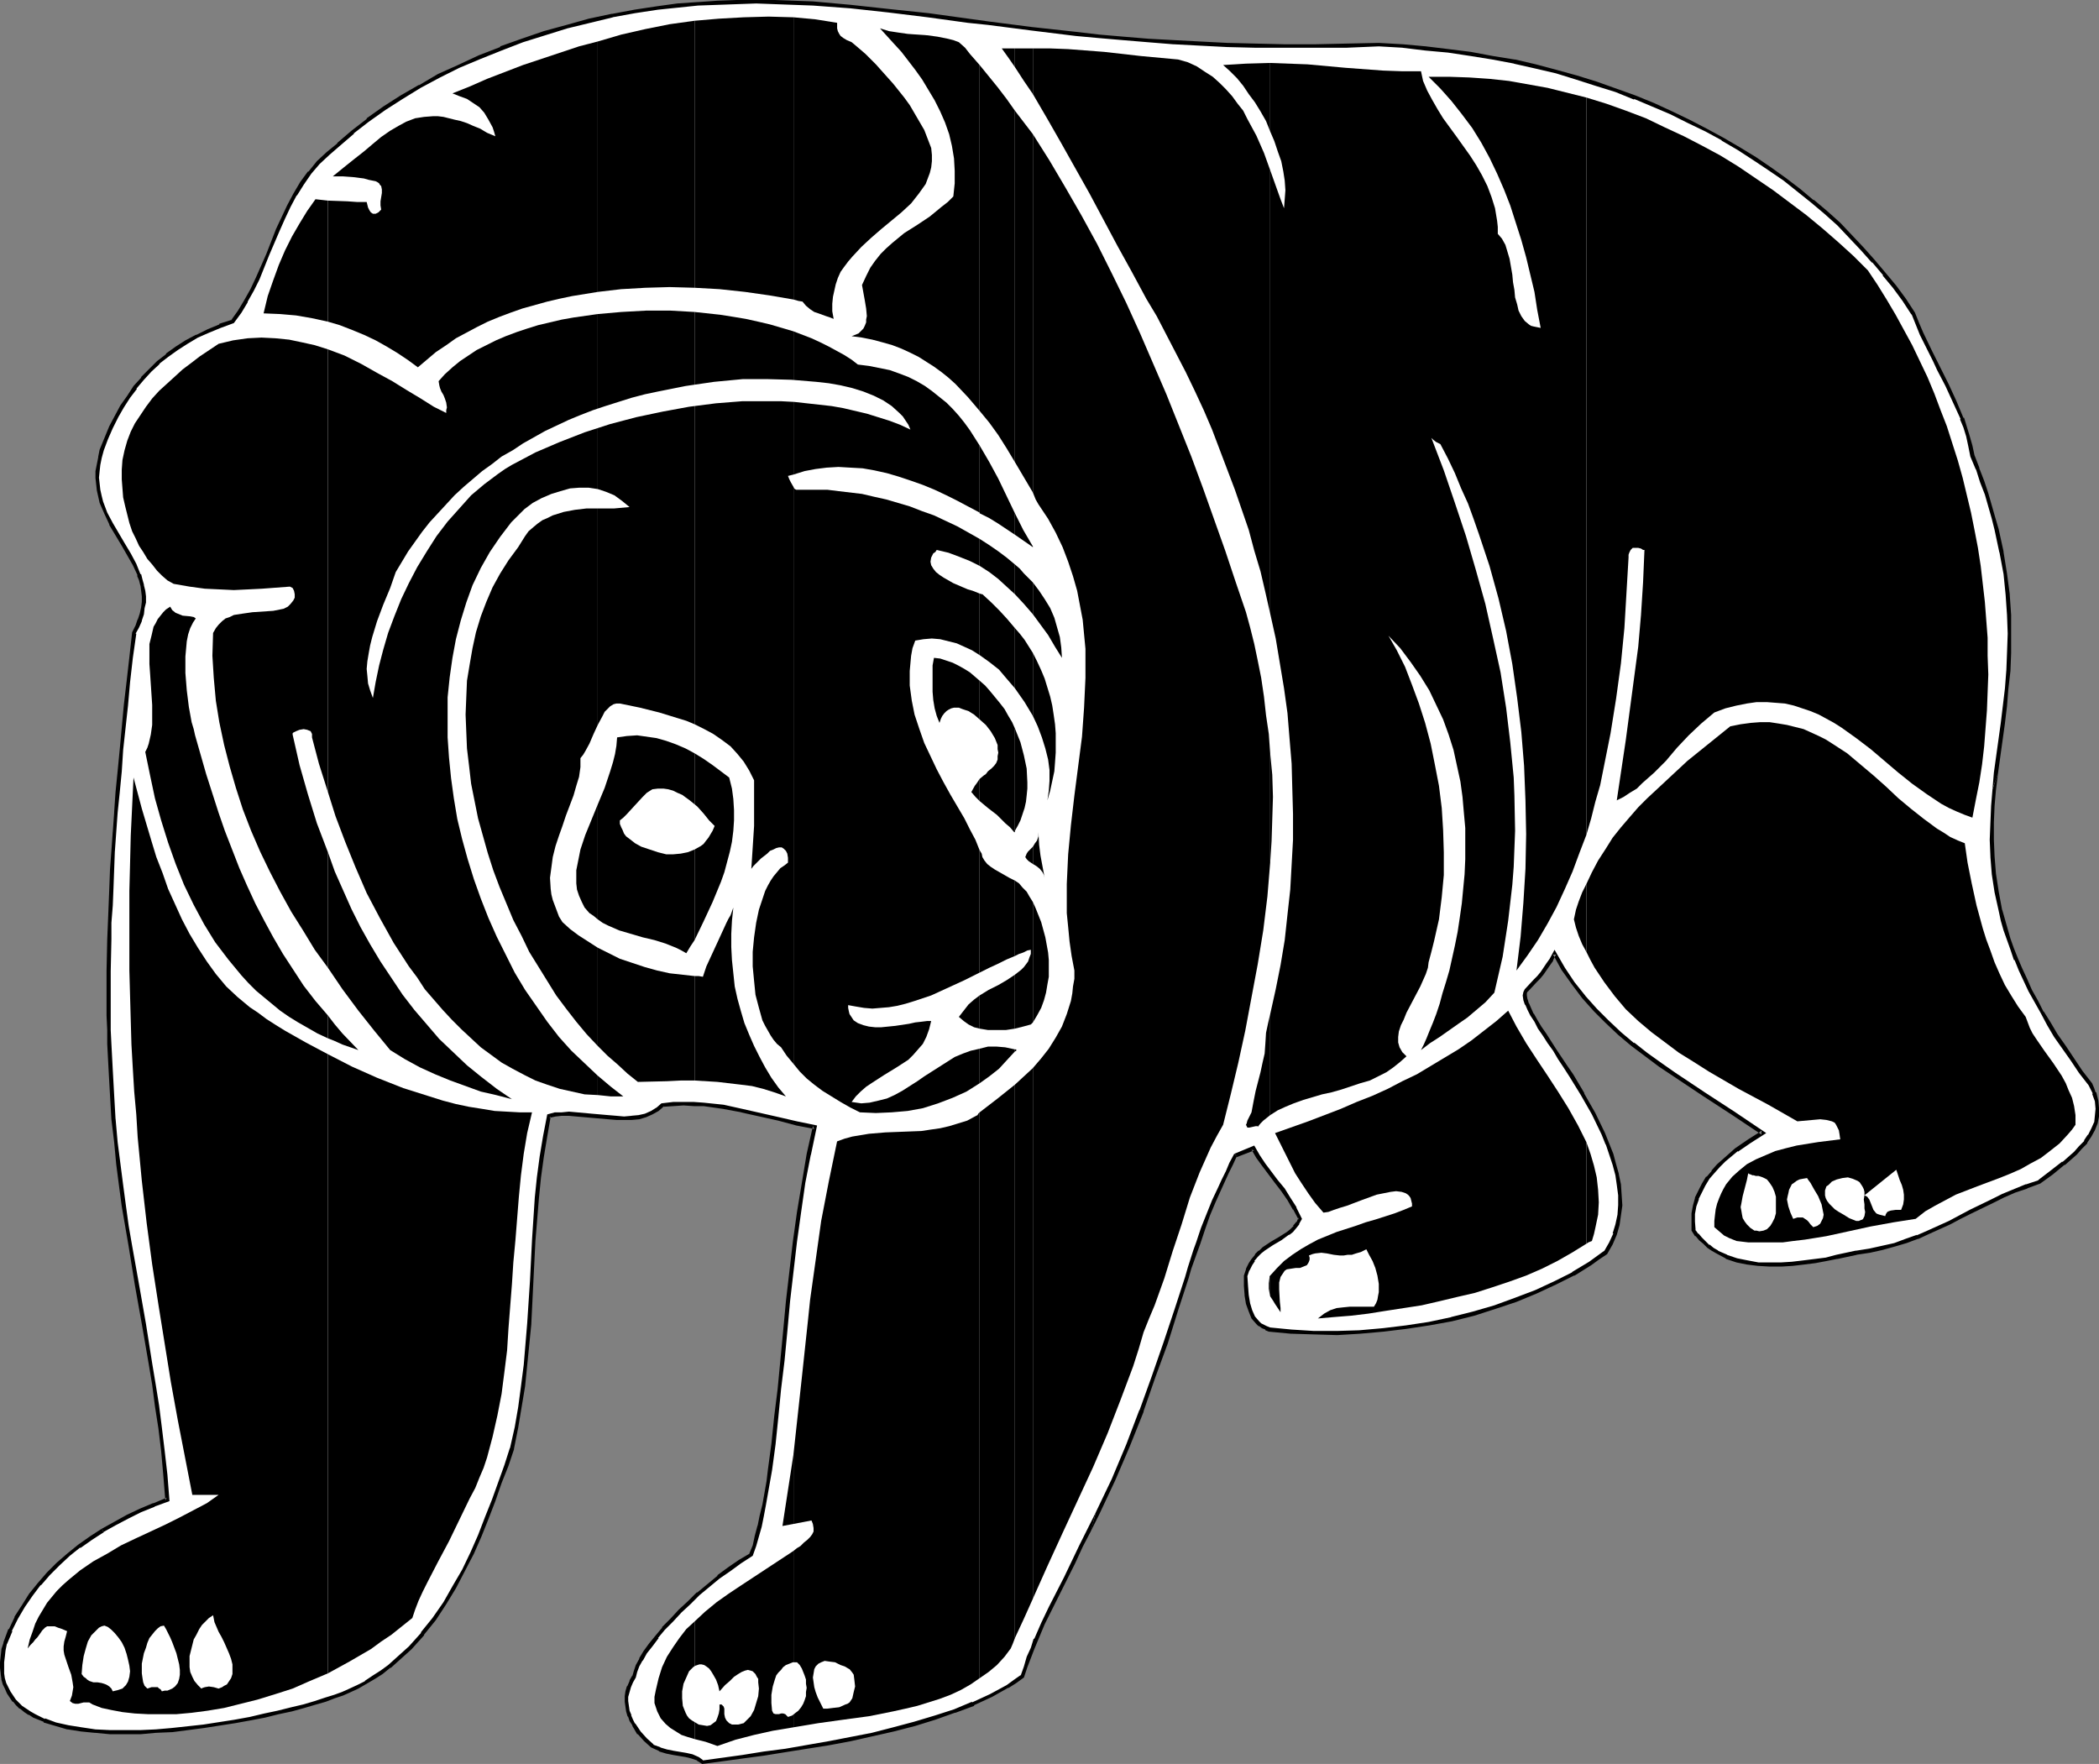 <?xml version="1.0" encoding="UTF-8" standalone="no"?>
<svg
   version="1.0"
   width="129.724mm"
   height="109.018mm"
   id="svg89"
   sodipodi:docname="Bear 8.wmf"
   xmlns:inkscape="http://www.inkscape.org/namespaces/inkscape"
   xmlns:sodipodi="http://sodipodi.sourceforge.net/DTD/sodipodi-0.dtd"
   xmlns="http://www.w3.org/2000/svg"
   xmlns:svg="http://www.w3.org/2000/svg">
  <rect width="100%" height="100%" fill="#808080" stroke="none"/>
  <sodipodi:namedview
     id="namedview89"
     pagecolor="#ffffff"
     bordercolor="#000000"
     borderopacity="0.25"
     inkscape:showpageshadow="2"
     inkscape:pageopacity="0.0"
     inkscape:pagecheckerboard="0"
     inkscape:deskcolor="#d1d1d1"
     inkscape:document-units="mm" />
  <defs
     id="defs1">
    <pattern
       id="WMFhbasepattern"
       patternUnits="userSpaceOnUse"
       width="6"
       height="6"
       x="0"
       y="0" />
  </defs>
  <path
     style="fill:#000000;fill-opacity:1;fill-rule:evenodd;stroke:none"
     d="m 327.078,303.13 -0.646,-7.918 h 0.97 l 0.808,0.162 0.485,0.162 0.323,0.485 0.162,0.485 0.162,0.485 v 2.585 0.646 l 0.162,0.485 0.323,0.485 0.485,0.323 0.646,0.162 0.97,0.162 0.646,-0.97 0.323,-1.131 v -1.131 l -0.162,-1.293 -0.323,-1.293 -0.485,-1.293 -0.646,-1.131 -0.808,-1.131 -0.97,-0.808 -0.808,-0.485 -1.131,-0.323 h -0.485 l -0.646,0.162 -0.485,0.162 -0.485,0.323 -0.646,0.323 -0.485,0.646 -0.485,0.646 -0.485,0.808 -0.646,0.97 -0.323,1.131 0.485,1.131 0.485,1.131 0.808,1.939 0.485,0.97 0.646,0.646 0.808,0.808 z"
     id="path1" />
  <path
     style="fill:#ffffff;fill-opacity:1;fill-rule:evenodd;stroke:none"
     d="m 288.617,269.843 4.202,-1.616 1.131,1.939 1.293,1.939 2.909,3.878 1.454,1.939 1.454,2.101 1.454,2.262 1.293,2.424 -0.646,0.97 -0.646,0.808 -0.808,0.97 -0.808,0.646 -1.778,1.293 -1.939,1.131 -1.939,1.293 -0.97,0.646 -0.808,0.808 -0.808,0.969 -0.646,0.97 -0.646,1.293 -0.323,1.454 v 2.424 l 0.162,2.101 0.323,2.101 0.485,1.616 0.808,1.454 0.97,1.293 0.485,0.485 0.808,0.485 0.646,0.323 0.808,0.323 5.171,0.485 5.171,0.323 h 5.494 l 5.333,-0.323 5.333,-0.323 5.333,-0.646 5.494,-0.808 5.171,-1.131 5.171,-1.293 5.01,-1.616 4.848,-1.616 4.686,-1.777 4.525,-2.101 4.202,-2.262 3.878,-2.262 1.939,-1.293 1.778,-1.293 1.131,-2.101 0.97,-2.262 0.646,-2.262 0.485,-2.262 0.162,-2.262 -0.162,-2.424 -0.162,-2.262 -0.485,-2.424 -0.646,-2.424 -0.646,-2.424 -0.808,-2.262 -1.131,-2.424 -2.262,-4.686 -2.586,-4.524 -2.586,-4.363 -1.293,-2.101 -1.293,-1.939 -1.293,-1.939 -1.293,-1.939 -1.131,-1.777 -0.97,-1.616 -0.97,-1.454 -0.808,-1.454 -0.808,-1.293 -0.485,-1.293 -0.323,-0.969 -0.162,-0.97 v -0.646 l 0.323,-0.485 1.131,-1.293 0.97,-0.97 0.808,-0.808 0.808,-0.969 1.293,-2.101 0.808,-1.131 0.808,-1.454 2.101,3.716 2.262,3.393 2.424,3.07 2.747,3.07 2.747,2.747 2.909,2.747 3.07,2.585 3.232,2.424 3.232,2.262 3.394,2.424 6.787,4.524 6.949,4.363 6.787,4.686 -3.07,1.777 -3.07,2.101 -2.909,2.424 -1.293,1.293 -1.293,1.454 -1.131,1.454 -0.97,1.454 -0.97,1.616 -0.646,1.777 -0.485,1.616 -0.323,1.777 -0.162,1.939 0.162,2.101 0.808,0.97 0.808,0.97 0.97,0.808 0.97,0.97 0.97,0.646 0.97,0.646 2.262,1.131 2.262,0.808 2.424,0.485 2.586,0.323 2.747,0.162 h 2.586 l 2.747,-0.162 2.586,-0.323 2.586,-0.323 2.586,-0.485 2.586,-0.485 2.262,-0.485 2.262,-0.485 3.07,-0.485 3.07,-0.646 2.747,-0.646 2.747,-0.97 2.586,-0.969 2.586,-1.131 5.01,-2.262 2.424,-1.131 2.424,-1.293 5.01,-2.585 2.747,-1.131 2.586,-1.131 2.747,-1.131 3.07,-1.131 2.747,-1.939 2.909,-2.262 2.747,-2.424 1.131,-1.293 1.293,-1.293 0.97,-1.454 0.646,-1.454 0.646,-1.616 0.323,-1.616 0.162,-1.616 -0.323,-1.939 -0.485,-1.777 -0.323,-0.97 -0.646,-0.969 -2.101,-3.07 -2.101,-2.747 -1.939,-2.908 -1.778,-2.747 -1.778,-2.747 -1.454,-2.585 -1.454,-2.585 -1.293,-2.585 -1.293,-2.585 -0.97,-2.424 -1.131,-2.262 -0.808,-2.424 -0.808,-2.262 -0.808,-2.262 -0.646,-2.262 -0.485,-2.262 -0.97,-4.201 -0.646,-4.201 -0.323,-4.201 -0.162,-3.878 v -4.04 l 0.323,-3.878 0.162,-3.878 0.485,-3.878 1.131,-7.756 0.485,-3.878 0.485,-3.878 0.323,-4.04 0.485,-4.201 0.162,-4.201 v -4.524 -4.363 l -0.323,-4.686 -0.646,-5.009 -0.808,-5.009 -1.131,-5.171 -0.646,-2.747 -1.778,-5.655 -0.97,-2.909 -1.131,-3.07 -1.131,-2.909 -0.485,-2.262 -0.646,-2.262 -0.646,-2.101 -0.646,-2.101 -1.616,-3.878 -1.778,-3.878 -1.939,-3.716 -1.131,-2.101 -0.97,-1.939 -1.939,-4.363 -1.131,-2.262 -0.97,-2.424 -2.101,-3.07 -2.262,-3.07 -2.262,-3.07 -2.586,-2.908 -2.586,-2.908 -2.747,-2.908 -2.747,-2.908 -3.07,-2.747 -3.07,-2.585 -3.232,-2.585 -3.394,-2.585 -3.394,-2.424 -3.555,-2.424 -3.717,-2.262 -3.717,-2.262 -3.878,-2.101 -4.04,-2.101 -4.04,-1.939 -4.363,-1.777 -4.202,-1.777 -4.525,-1.777 -4.525,-1.454 -4.525,-1.454 -4.848,-1.293 -4.686,-1.293 -5.01,-1.131 -5.01,-0.969 -5.171,-0.808 -5.171,-0.808 -5.333,-0.485 -5.333,-0.485 -5.656,-0.323 -7.595,0.162 -7.272,0.162 h -7.11 l -6.787,-0.162 -6.626,-0.162 -6.302,-0.323 -6.141,-0.323 -6.141,-0.485 -5.656,-0.323 -5.656,-0.646 -5.494,-0.485 -5.171,-0.646 -5.333,-0.485 -5.01,-0.646 -4.848,-0.646 -4.848,-0.646 -9.373,-1.293 -9.05,-1.131 -8.888,-0.808 -8.888,-0.808 -8.888,-0.323 -4.363,-0.162 -4.525,0.162 -4.525,0.162 -4.525,0.323 -4.686,0.323 -4.848,0.485 -5.171,0.969 -5.333,0.969 -5.333,1.131 -5.171,1.293 -5.333,1.616 -5.171,1.777 -5.01,1.777 -5.01,1.939 -4.848,2.262 -4.525,2.262 -4.525,2.424 -4.363,2.424 -4.04,2.747 -3.878,2.747 -3.394,2.747 -3.394,2.908 -2.424,2.101 -2.262,2.101 -1.939,2.262 -1.778,2.585 -1.616,2.585 -1.454,2.747 -1.454,2.747 -1.131,2.747 -2.424,5.817 -2.424,5.655 -1.293,2.585 -1.293,2.585 -1.454,2.585 -1.778,2.262 -2.909,0.969 -2.747,1.131 -2.586,1.293 -2.424,1.454 -2.424,1.454 -2.262,1.616 -1.939,1.616 -1.939,1.777 -1.778,1.939 -1.778,2.101 -1.454,2.101 -1.454,2.262 -1.454,2.424 -1.131,2.585 -1.293,2.585 -0.97,2.747 -0.485,1.616 -0.323,1.616 -0.162,1.616 v 1.616 l 0.162,1.454 0.162,1.454 0.162,1.454 0.485,1.293 0.97,2.585 1.293,2.424 2.747,4.847 1.454,2.424 1.131,2.262 1.131,2.424 0.323,1.293 0.323,1.131 0.323,1.293 0.162,1.293 v 1.293 l -0.162,1.454 -0.323,1.293 -0.485,1.454 -0.485,1.616 -0.808,1.454 -0.646,5.817 -0.646,5.494 -0.646,5.494 -0.485,5.332 -0.485,5.171 -0.485,5.009 -0.485,4.847 -0.323,4.847 -0.323,4.524 -0.323,4.363 -0.323,4.363 -0.162,4.363 -0.162,4.04 -0.162,4.04 -0.162,3.878 -0.162,7.433 v 10.341 3.393 l 0.162,3.232 0.323,6.14 0.323,5.817 0.323,5.655 0.485,5.332 0.646,5.171 0.646,5.009 0.646,4.847 0.808,4.686 0.646,4.524 1.616,9.21 1.616,9.049 1.616,9.372 0.646,4.847 0.808,5.009 0.808,5.009 0.646,5.494 0.485,5.494 0.485,5.817 -3.232,1.293 -3.07,1.293 -3.07,1.454 -2.909,1.454 -2.909,1.777 -2.747,1.616 -2.586,1.939 -2.586,2.101 -2.424,2.101 -2.262,2.262 -2.101,2.424 -1.939,2.424 -1.778,2.747 -1.616,2.747 -1.454,2.909 -1.293,3.07 -0.323,1.454 -0.162,1.454 -0.162,1.454 v 1.293 1.293 l 0.323,1.293 0.323,1.131 0.323,0.97 0.646,1.131 0.485,0.97 0.808,0.808 0.646,0.808 0.808,0.808 0.97,0.646 1.131,0.808 0.97,0.485 2.424,1.131 2.586,0.969 2.909,0.646 3.07,0.485 3.394,0.485 3.394,0.162 h 3.394 3.717 l 3.555,-0.162 3.717,-0.323 7.434,-0.97 7.272,-0.97 3.555,-0.808 3.394,-0.646 3.232,-0.646 3.232,-0.808 2.747,-0.808 2.747,-0.646 2.262,-0.808 2.101,-0.646 1.939,-0.646 1.454,-0.646 2.101,-0.969 1.939,-1.131 1.939,-1.131 1.778,-1.293 1.778,-1.293 1.616,-1.454 3.232,-2.908 2.909,-3.232 2.586,-3.555 2.586,-3.555 2.262,-3.878 2.101,-3.878 1.939,-4.04 1.778,-4.04 1.778,-4.201 1.616,-4.04 1.454,-4.04 1.454,-4.04 1.293,-4.04 1.131,-4.847 0.808,-4.847 0.646,-4.847 0.646,-4.847 0.808,-9.857 0.485,-9.857 0.646,-9.695 0.646,-9.695 0.485,-4.847 0.646,-4.847 0.808,-4.686 0.808,-4.847 1.454,-0.323 1.616,-0.162 h 1.616 l 1.778,0.162 3.717,0.323 3.717,0.323 1.939,0.162 h 1.778 1.778 l 1.616,-0.162 1.616,-0.485 1.454,-0.485 1.293,-0.808 1.293,-1.131 2.424,-0.162 2.424,-0.162 2.424,0.162 2.262,0.162 4.525,0.485 4.363,0.808 8.565,2.101 4.363,0.97 4.202,0.808 -1.454,6.463 -1.293,6.625 -0.97,6.786 -0.97,6.948 -1.616,13.896 -0.646,6.948 -0.323,3.393 -0.323,3.555 -0.646,6.625 -0.808,6.463 -0.646,6.302 -0.808,5.979 -0.485,2.908 -0.323,2.747 -0.646,2.585 -0.485,2.585 -0.485,2.424 -0.646,2.424 -0.646,2.101 -0.646,2.101 -2.586,1.616 -2.586,1.777 -2.424,1.939 -4.848,3.878 -2.101,2.101 -2.101,1.939 -1.939,2.101 -1.939,1.939 -1.616,2.101 -1.293,1.777 -1.293,1.777 -1.131,1.616 -0.808,1.454 -0.485,1.293 -0.162,1.293 -0.808,1.131 -0.485,1.131 -0.323,1.131 -0.162,1.293 v 1.131 1.131 l 0.323,1.131 0.323,0.97 0.485,1.131 0.485,0.969 1.293,1.939 1.454,1.616 1.616,1.454 1.778,0.808 1.616,0.485 1.454,0.323 3.07,0.485 1.293,0.323 1.293,0.485 1.293,0.808 4.525,-0.646 4.848,-0.646 4.848,-0.646 5.01,-0.808 10.181,-1.616 5.01,-0.97 5.171,-1.131 5.01,-1.131 4.848,-1.293 4.848,-1.454 4.525,-1.454 4.363,-1.777 4.04,-1.939 3.878,-2.101 1.778,-1.131 1.778,-1.131 0.646,-2.424 0.808,-2.101 0.808,-2.101 0.808,-2.101 1.778,-3.716 1.778,-3.716 3.555,-6.948 1.778,-3.555 1.616,-3.878 1.939,-3.878 2.101,-3.716 3.555,-7.918 3.394,-7.918 3.232,-8.079 2.909,-8.079 2.747,-7.918 2.586,-7.756 2.262,-7.433 0.808,-2.262 0.646,-2.101 0.646,-1.939 0.646,-1.777 1.131,-3.393 1.293,-3.232 1.293,-3.07 1.454,-3.232 0.646,-1.777 0.97,-1.777 0.97,-1.939 z"
     id="path2" />
  <path
     style="fill:#000000;fill-opacity:1;fill-rule:evenodd;stroke:none"
     d="m 288.94,270.005 -0.162,0.323 4.202,-1.616 -0.646,-0.162 1.131,1.939 1.293,1.777 2.909,3.878 1.616,2.101 1.454,2.101 1.293,2.262 v -0.162 l 1.293,2.424 v -0.485 l -0.485,1.131 v -0.162 l -0.808,0.97 h 0.162 l -0.808,0.808 -0.808,0.646 v 0 l -1.778,1.131 -1.939,1.131 -1.939,1.293 -0.808,0.808 h -0.162 l -0.808,0.808 v 0.162 l -0.808,0.97 v 0 l -0.646,0.97 v 0 l -0.646,1.293 v 0.162 l -0.485,1.454 v 2.424 l 0.162,2.101 v 0.162 l 0.323,1.939 v 0 l 0.646,1.777 v 0 l 0.646,1.616 1.131,1.293 0.485,0.485 h 0.162 l 0.646,0.485 v 0 l 0.808,0.323 v 0.162 l 0.808,0.323 5.171,0.485 h 0.162 l 5.171,0.162 5.494,0.162 5.333,-0.323 v 0 l 5.494,-0.485 5.333,-0.646 5.333,-0.808 5.333,-0.97 v 0 l 5.171,-1.293 5.01,-1.616 4.848,-1.616 v 0 l 4.686,-1.939 v 0 l 4.525,-2.101 4.202,-2.101 h 0.162 l 3.878,-2.424 1.778,-1.293 1.939,-1.293 1.293,-2.262 0.97,-2.262 v 0 l 0.646,-2.262 v 0 l 0.323,-2.262 0.323,-2.262 v -0.162 l -0.162,-2.424 v 0 l -0.162,-2.424 -0.485,-2.262 v -0.162 l -0.646,-2.262 -0.646,-2.424 -0.97,-2.424 v 0 l -0.97,-2.424 -2.262,-4.686 -2.586,-4.524 v -0.162 l -2.586,-4.363 -1.454,-2.101 -1.293,-1.939 -1.293,-1.939 -1.131,-1.777 -1.131,-1.777 -1.131,-1.616 -0.97,-1.616 -0.808,-1.454 v 0.162 l -0.646,-1.454 -0.485,-1.131 v 0.162 l -0.323,-1.131 v 0.162 l -0.162,-0.97 v 0.162 -0.646 0 l 0.162,-0.485 v 0.162 l 2.101,-2.262 0.808,-0.808 0.808,-0.97 v 0 l 1.454,-2.101 0.808,-1.131 v -0.162 l 0.646,-1.293 h -0.646 l 1.939,3.555 v 0 l 2.424,3.393 2.424,3.232 v 0 l 2.747,3.07 2.747,2.747 2.909,2.747 3.07,2.585 v 0 l 3.232,2.424 3.232,2.424 3.394,2.262 6.787,4.524 6.949,4.524 6.787,4.524 v -0.808 l -3.07,1.939 -3.07,2.101 v 0 l -2.909,2.585 -1.293,1.131 -1.293,1.454 v 0.162 l -1.131,1.293 h -0.162 l -0.97,1.616 v 0 l -0.808,1.616 -0.808,1.616 v 0.162 l -0.485,1.777 v 0 l -0.323,1.777 v 0 1.939 2.101 l 0.808,1.293 h 0.162 l 0.808,0.97 0.97,0.808 0.97,0.969 v 0 l 0.97,0.646 1.131,0.646 v 0 l 2.101,1.131 0.162,0.162 2.424,0.808 v 0 l 2.424,0.485 2.586,0.323 v 0 l 2.747,0.162 h 2.747 l 2.586,-0.162 2.747,-0.323 2.586,-0.323 2.586,-0.485 2.424,-0.485 h 0.162 l 2.262,-0.485 2.262,-0.485 h -0.162 l 3.232,-0.485 2.909,-0.646 v 0 l 2.909,-0.808 2.747,-0.808 2.586,-0.969 h 0.162 l 2.424,-1.131 5.01,-2.262 2.424,-1.293 2.586,-1.293 5.01,-2.424 2.586,-1.293 2.586,-1.131 v 0 l 2.909,-0.97 h -0.162 l 3.07,-1.131 2.909,-2.101 2.747,-2.262 h 0.162 l 2.747,-2.424 1.131,-1.293 1.293,-1.293 v -0.162 l 0.97,-1.454 v 0 l 0.808,-1.454 0.646,-1.616 0.323,-1.616 v -0.162 -1.616 -0.162 l -0.162,-1.777 -0.485,-1.939 h -0.162 l -0.323,-0.97 -0.485,-1.131 v 0 l -2.262,-2.908 -1.939,-2.908 -1.939,-2.909 -1.939,-2.747 -1.616,-2.747 -1.616,-2.585 v 0.162 l -1.293,-2.585 -1.454,-2.585 -1.131,-2.585 -1.131,-2.424 -0.97,-2.262 v 0 l -0.97,-2.424 -0.808,-2.262 -0.646,-2.262 -0.646,-2.262 -0.646,-2.262 v 0.162 l -0.808,-4.363 -0.646,-4.201 -0.323,-4.04 v 0 l -0.162,-3.878 v -4.04 l 0.162,-3.878 v 0 l 0.323,-3.716 0.485,-3.878 -1.293,3.716 -0.323,3.878 v 0 l -0.162,3.878 -0.162,4.04 0.162,3.878 v 0.162 l 0.323,4.04 0.646,4.201 0.97,4.363 v 0 l 0.485,2.262 0.646,2.262 0.808,2.262 0.808,2.262 0.808,2.424 h 0.162 l 0.97,2.424 1.131,2.424 1.131,2.424 1.454,2.585 1.454,2.585 v 0 l 1.454,2.747 1.616,2.747 1.939,2.747 1.939,2.747 1.939,2.909 2.262,2.908 v 0 l 0.485,0.97 0.485,0.969 h -0.162 l 0.646,1.777 v 0 l 0.162,1.777 v 0 l -0.162,1.616 v 0 l -0.162,1.616 v -0.162 l -0.646,1.454 -0.808,1.616 v -0.162 l -0.97,1.454 h 0.162 l -1.293,1.293 -1.131,1.293 -2.747,2.424 v -0.162 l -2.909,2.262 -2.747,2.101 h 0.162 l -2.909,0.97 h -0.162 l -2.747,1.131 v 0 l -2.747,1.131 -2.586,1.293 -5.01,2.424 -2.424,1.293 -2.424,1.293 -5.01,2.262 -2.586,1.131 0.162,-0.162 -2.747,0.97 -2.586,0.969 -2.909,0.646 v 0 l -2.909,0.646 -3.07,0.485 h -0.162 l -2.262,0.485 -2.262,0.485 v 0 l -2.424,0.646 -2.586,0.323 -2.586,0.323 -2.747,0.323 -2.586,0.162 v 0 h -2.586 -2.747 0.162 l -2.586,-0.485 -2.424,-0.485 v 0 l -2.424,-0.808 h 0.162 l -2.262,-0.969 h 0.162 l -1.131,-0.646 -0.97,-0.808 v 0.162 l -0.808,-0.808 -0.97,-0.97 -0.808,-0.97 v 0.162 l -0.808,-1.131 0.162,0.323 -0.162,-2.101 v -1.939 0.162 l 0.323,-1.777 v 0 l 0.646,-1.777 -0.162,0.162 0.808,-1.616 0.808,-1.616 v 0 l 0.97,-1.616 v 0 l 1.131,-1.293 v 0 l 1.293,-1.454 1.293,-1.293 2.909,-2.424 v 0.162 l 3.07,-2.101 3.555,-2.262 -7.434,-5.009 -6.949,-4.524 -6.787,-4.524 -3.232,-2.262 -3.394,-2.424 -3.07,-2.424 v 0.162 l -3.07,-2.585 -2.909,-2.747 -2.747,-2.747 -2.747,-3.07 0.162,0.162 -2.586,-3.232 -2.262,-3.393 v 0 l -2.424,-4.201 -1.131,2.101 v 0 l -0.808,1.131 -1.293,1.939 v 0 l -0.808,0.97 -0.808,0.808 -2.101,2.262 -0.323,0.646 -0.162,0.808 0.162,1.131 0.323,0.97 0.162,0.162 0.485,1.131 0.646,1.293 v 0 l 0.97,1.454 0.808,1.616 1.131,1.616 1.131,1.777 1.293,1.777 1.131,1.939 1.293,1.939 1.454,2.262 2.586,4.201 v 0 l 2.586,4.524 2.262,4.686 0.97,2.424 v -0.162 l 0.808,2.424 0.808,2.424 0.646,2.424 v 0 l 0.323,2.262 0.323,2.424 v -0.162 2.424 0 l -0.162,2.262 -0.485,2.262 v 0 l -0.646,2.101 h 0.162 l -0.97,2.101 -1.293,2.262 0.162,-0.323 -1.778,1.293 -1.778,1.293 -4.04,2.424 h 0.162 l -4.202,2.101 -4.525,2.101 v 0 l -4.686,1.777 v 0 l -4.848,1.777 -5.01,1.454 -5.171,1.293 h 0.162 l -5.333,1.131 -5.333,0.808 -5.333,0.646 -5.494,0.485 h 0.162 l -5.333,0.162 h -5.494 l -5.171,-0.323 v 0 l -5.01,-0.485 v 0 l -0.808,-0.323 v 0 l -0.646,-0.323 v 0 l -0.646,-0.323 v 0 l -0.485,-0.485 v 0 l -0.97,-1.131 v 0 l -0.646,-1.454 v 0 l -0.485,-1.616 v 0 l -0.323,-1.939 v 0 l -0.162,-2.101 -0.162,-2.424 v 0.162 l 0.485,-1.454 v 0.162 l 0.646,-1.293 v 0 l 0.646,-0.97 h -0.162 l 0.808,-0.97 v 0 l 0.808,-0.808 v 0 l 0.808,-0.646 1.939,-1.293 1.939,-1.131 1.778,-1.293 h 0.162 l 0.808,-0.646 0.808,-0.97 v 0 l 0.646,-0.808 v -0.162 l 0.646,-1.131 -1.293,-2.585 v -0.162 l -1.454,-2.262 -1.293,-2.101 -1.616,-1.939 -2.909,-3.878 -1.293,-1.939 -1.293,-2.262 -4.686,1.939 z"
     id="path3" />
  <path
     style="fill:#000000;fill-opacity:1;fill-rule:evenodd;stroke:none"
     d="m 466.7,180.65 1.616,-11.634 0.485,-4.04 0.323,-4.04 0.485,-4.201 v 0 l 0.162,-4.201 v -4.524 -4.363 l -0.323,-4.686 v -0.162 l -0.646,-4.847 -0.808,-5.009 v -0.162 l -1.131,-5.171 -0.808,-2.747 -1.616,-5.655 -0.97,-2.908 -1.131,-2.908 v -0.162 l -1.131,-2.908 v 0 l -0.485,-2.262 -0.646,-2.262 -0.646,-2.101 -0.646,-2.101 h -0.162 l -1.616,-3.878 -1.778,-3.878 -1.939,-3.878 -0.97,-1.939 -0.97,-1.939 -2.101,-4.363 -0.97,-2.262 v 0 l -0.97,-2.424 -2.101,-3.232 -2.262,-3.07 -2.424,-2.908 v 0 l -2.586,-3.07 v 0 l -2.586,-2.908 -2.747,-2.908 -2.747,-2.908 -3.07,-2.747 -3.07,-2.585 h -0.162 l -3.07,-2.585 v 0 l -3.394,-2.585 -3.394,-2.424 -3.555,-2.424 -3.717,-2.262 -3.878,-2.262 v 0 l -3.878,-2.101 -4.04,-2.101 -4.04,-1.939 -4.202,-1.939 -4.363,-1.777 v 0 l -4.525,-1.616 -4.525,-1.616 -4.686,-1.454 -4.686,-1.293 -4.848,-1.293 -4.848,-1.131 h -0.162 l -5.01,-0.808 -5.171,-0.969 -5.171,-0.646 -5.333,-0.646 -5.333,-0.485 v 0 l -5.656,-0.323 -7.595,0.162 -7.272,0.162 h -7.11 l -6.787,-0.162 -6.626,-0.162 -6.302,-0.323 -6.141,-0.323 v 0 l -5.979,-0.323 -5.818,-0.485 -5.656,-0.485 -5.494,-0.646 -10.342,-1.131 -5.01,-0.646 -5.01,-0.646 -4.686,-0.646 -9.373,-1.293 -9.211,-0.969 -8.888,-0.969 -8.888,-0.808 v 0 L 180.992,0 h -4.363 -4.525 l -4.525,0.162 -4.525,0.323 h -0.162 l -4.686,0.323 -4.686,0.646 -5.333,0.808 -5.171,0.969 h -0.162 l -5.333,1.131 -5.171,1.454 -5.333,1.454 -5.171,1.777 -5.01,1.777 v 0.162 l -5.01,1.939 -4.848,2.262 -4.686,2.101 -4.363,2.585 h -0.162 l -4.202,2.424 -4.04,2.585 -3.878,2.747 v 0.162 l -3.555,2.747 v 0 l -3.394,2.908 h 0.162 l -2.586,2.101 v 0 l -2.262,2.101 -1.939,2.424 h -0.162 l -1.778,2.424 -1.616,2.747 v 0 l -1.454,2.747 -1.293,2.747 -1.293,2.747 -2.262,5.817 -2.424,5.494 -1.293,2.747 -1.454,2.585 v 0 l -1.454,2.424 -1.616,2.262 0.323,-0.162 -3.07,0.969 v 0.162 l -2.747,1.131 -2.586,1.293 h -0.162 l -2.424,1.293 -2.262,1.454 -2.262,1.616 v 0.162 l -2.101,1.616 v 0 l -1.939,1.939 -1.778,1.777 v 0.162 l -1.778,1.939 v 0 l -1.454,2.262 -1.616,2.262 v 0 l -1.293,2.424 -1.293,2.424 -1.131,2.747 v 0 l -1.131,2.747 -0.323,1.616 v 0.162 l -0.323,1.616 -0.323,1.616 v 0 1.616 0 l 0.162,1.454 0.162,1.454 0.323,1.454 v 0 l 0.323,1.454 v 0 l 1.131,2.585 1.131,2.424 v 0.162 l 2.909,4.847 1.293,2.262 v 0 l 1.293,2.262 1.131,2.424 h -0.162 l 0.485,1.131 0.323,1.293 v -0.162 l 0.162,1.293 0.162,1.293 v 0 1.293 0 l -0.162,1.293 -0.323,1.454 v 0 l -0.485,1.454 v -0.162 l -0.485,1.454 v 0 l -0.808,1.616 -0.646,5.817 -0.646,5.655 -0.646,5.494 -0.97,10.503 -0.485,5.009 -0.485,4.847 -0.323,4.686 v 0.162 l -0.323,4.524 v -0.162 l -0.323,4.524 v 0 l -0.323,4.363 -0.162,4.363 -0.162,4.04 -0.162,4.04 -0.162,3.878 -0.162,7.433 v 10.341 l 0.162,3.393 v 3.232 l 0.323,6.14 0.323,5.817 0.323,5.655 v 0 l 0.646,5.332 0.485,5.171 0.646,5.009 0.646,4.847 0.808,4.686 0.808,4.686 1.454,9.049 1.616,9.049 1.616,9.372 0.808,4.847 0.646,5.009 0.808,5.171 0.646,5.332 0.485,5.494 0.485,5.979 0.323,-0.646 -3.07,1.293 H 35.714 l -3.07,1.293 -3.07,1.454 -2.909,1.616 -2.909,1.616 0.485,0.808 h -0.162 l 2.909,-1.616 3.07,-1.616 2.909,-1.454 3.232,-1.293 h -0.162 l 3.555,-1.293 -0.485,-6.14 -0.646,-5.655 -0.646,-5.332 -0.646,-5.171 -0.808,-5.009 -0.808,-4.847 -1.454,-9.21 -1.616,-9.21 -1.616,-9.049 -0.808,-4.686 -0.646,-4.686 -0.646,-4.847 -0.646,-5.009 -0.646,-5.009 -0.485,-5.494 v 0.162 l -0.323,-5.655 -0.323,-5.817 -0.323,-6.14 -0.162,-3.232 v -3.393 -10.341 l 0.162,-7.433 v -3.878 l 0.323,-4.04 0.162,-4.04 0.162,-4.363 0.162,-4.363 v 0.162 l 0.323,-4.524 v 0 l 0.323,-4.524 v 0 l 0.485,-4.686 0.485,-5.009 0.323,-5.009 1.131,-10.341 0.485,-5.494 0.646,-5.655 0.808,-5.655 h -0.162 l 0.808,-1.454 v 0 l 0.646,-1.454 v -0.162 l 0.485,-1.454 v 0 l 0.162,-1.454 0.323,-1.293 v -0.162 -1.293 0 l -0.162,-1.293 -0.323,-1.293 v -0.162 l -0.323,-1.131 -0.323,-1.293 h -0.162 l -0.97,-2.424 -1.293,-2.424 v 0 l -1.454,-2.424 -2.747,-4.686 v 0 l -1.293,-2.424 -0.97,-2.585 v 0 l -0.323,-1.293 v 0 l -0.323,-1.454 -0.162,-1.454 -0.162,-1.454 v 0.162 l 0.162,-1.616 v 0 l 0.162,-1.454 0.323,-1.616 v 0 l 0.485,-1.777 0.97,-2.585 v 0 l 1.131,-2.585 1.293,-2.585 1.293,-2.262 v 0 l 1.454,-2.262 1.616,-2.101 h -0.162 l 1.778,-2.101 v 0 l 1.778,-1.939 1.939,-1.777 h -0.162 l 2.101,-1.616 v 0 l 2.262,-1.616 2.262,-1.454 2.424,-1.454 v 0 l 2.586,-1.131 2.747,-1.131 v 0 l 3.07,-1.131 1.778,-2.424 1.454,-2.424 v -0.162 l 1.454,-2.585 1.293,-2.585 2.262,-5.655 2.424,-5.655 1.293,-2.908 1.293,-2.747 1.454,-2.747 v 0.162 l 1.616,-2.585 1.778,-2.585 v 0 l 1.939,-2.262 2.262,-2.101 v 0 l 2.424,-2.101 v 0 l 3.394,-2.908 h -0.162 l 3.555,-2.747 v 0 l 3.878,-2.747 4.04,-2.585 4.202,-2.585 v 0 l 4.525,-2.424 4.525,-2.262 5.01,-2.101 4.848,-1.939 v 0 l 5.01,-1.939 5.171,-1.616 5.171,-1.616 5.333,-1.293 5.333,-1.293 h -0.162 l 5.333,-0.969 5.333,-0.808 4.686,-0.485 4.686,-0.485 v 0 l 4.525,-0.162 4.525,-0.162 4.525,-0.162 4.363,0.162 8.888,0.323 v 0 l 8.726,0.646 8.888,0.969 9.211,1.131 9.373,1.293 4.686,0.485 5.01,0.646 5.01,0.646 10.504,1.293 5.333,0.485 5.656,0.485 5.818,0.485 5.979,0.485 h 0.162 l 6.141,0.323 6.302,0.323 6.626,0.162 h 6.787 7.11 7.272 l 7.595,-0.323 5.656,0.323 h -0.162 l 5.333,0.646 5.333,0.485 5.333,0.808 5.01,0.808 5.171,0.969 h -0.162 l 5.01,1.131 4.848,1.131 4.686,1.454 4.525,1.454 4.686,1.454 4.363,1.777 v -0.162 l 4.202,1.777 4.202,1.777 4.202,2.101 4.04,1.939 3.878,2.101 h -0.162 l 3.878,2.262 3.717,2.424 3.394,2.262 3.555,2.424 3.232,2.585 v 0 l 3.232,2.585 v 0 l 3.07,2.585 3.07,2.747 2.747,2.908 2.747,2.908 2.586,2.908 v -0.162 l 2.586,3.07 h -0.162 l 2.424,2.908 2.262,3.07 2.101,3.232 v -0.162 l 0.97,2.424 v 0 l 0.97,2.424 2.101,4.201 0.97,1.939 0.97,2.101 1.939,3.716 1.778,3.878 1.778,3.878 h -0.162 l 0.808,1.939 0.646,2.101 0.485,2.262 0.485,2.424 v 0 l 1.293,3.07 v -0.162 l 0.97,3.07 1.131,2.908 1.616,5.655 0.646,2.585 1.131,5.332 v -0.162 l 0.97,5.171 0.485,4.847 v 0 l 0.323,4.686 0.162,4.363 -0.162,4.524 -0.162,4.201 v -0.162 l -0.323,4.201 -0.485,4.04 -0.485,4.04 -1.616,11.634 -0.323,3.878 z"
     id="path4" />
  <path
     style="fill:#000000;fill-opacity:1;fill-rule:evenodd;stroke:none"
     d="m 23.755,357.098 v 0 l -2.747,1.777 -2.747,1.939 v 0 l -2.586,2.101 v 0 l -2.424,2.101 -2.262,2.262 -2.101,2.424 v 0 l -2.101,2.585 -1.616,2.585 -1.778,2.747 v 0.162 l -1.293,2.747 H 1.939 l -1.131,3.07 v 0.162 l -0.485,1.454 v 0.162 L 0.162,386.829 0,388.284 v 1.293 l 0.162,1.293 v 0.162 l 0.162,1.131 v 0.162 l 0.323,1.131 v 0 l 0.485,0.97 0.485,1.131 v 0 l 0.646,0.97 0.646,0.97 h 0.162 l 0.646,0.808 0.808,0.808 h 0.162 l 0.97,0.808 0.97,0.646 h 0.162 l 0.97,0.646 2.424,0.97 v 0.162 l 2.747,0.808 2.747,0.808 h 0.162 l 3.07,0.485 3.232,0.323 h 0.162 l 3.394,0.323 h 3.394 3.717 l 3.555,-0.323 3.717,-0.162 h 0.162 l 7.434,-0.97 7.272,-1.131 3.555,-0.646 3.394,-0.646 v 0 l 3.232,-0.808 3.07,-0.646 2.909,-0.808 2.747,-0.808 2.262,-0.646 2.101,-0.808 1.939,-0.646 v 0 l 1.454,-0.646 2.101,-0.97 1.939,-1.131 v 0 l 1.939,-1.131 1.778,-1.131 1.778,-1.454 h 0.162 l 1.616,-1.454 3.232,-2.908 2.909,-3.232 v -0.162 l 2.747,-3.393 2.424,-3.716 2.262,-3.716 v 0 l 2.101,-4.04 2.101,-4.04 1.778,-4.04 1.616,-4.04 v 0 l 1.616,-4.201 v 0 l 1.454,-4.201 1.616,-4.04 1.293,-3.878 v -0.162 l 0.97,-4.847 0.808,-4.847 0.808,-4.847 0.485,-4.847 0.97,-9.695 v -0.162 l 0.485,-9.857 0.485,-9.695 v 0.162 l 0.808,-9.857 0.485,-4.847 0.646,-4.686 0.808,-4.847 0.808,-4.686 -0.323,0.323 1.454,-0.323 1.454,-0.162 v 0 h 1.616 v 0 l 1.778,0.162 3.717,0.323 3.717,0.323 v 0 l 1.939,0.162 h 1.778 1.778 v 0 l 1.778,-0.162 v 0 l 1.616,-0.485 v 0 l 1.454,-0.646 1.454,-0.808 1.293,-1.131 -0.323,0.162 2.424,-0.162 v 0 l 2.424,-0.162 2.424,0.162 h 2.262 v 0 l 4.525,0.646 4.363,0.808 h -0.162 l 8.726,1.939 4.202,1.131 v 0 l 4.202,0.808 -0.323,-0.646 -1.454,6.463 v 0 l -1.131,6.786 -1.131,6.786 -0.97,6.948 -1.616,13.896 -0.646,6.948 -0.323,3.393 -0.323,3.393 -0.646,6.786 -0.808,6.463 -0.646,6.302 -0.808,5.979 -0.323,2.747 -0.485,2.747 -0.485,2.747 -0.646,2.585 -0.485,2.424 v -0.162 l -0.646,2.424 -0.485,2.262 -0.808,1.939 0.323,-0.162 -2.747,1.616 -2.586,1.777 -2.424,1.777 v 0.162 l -4.686,3.878 h -0.162 l -2.101,2.101 -2.101,1.939 -1.939,2.101 -1.939,1.939 v 0.162 l -1.616,1.939 v 0 l -1.454,1.777 -1.293,1.777 -0.97,1.616 v 0.162 l -0.808,1.454 v 0 l -0.485,1.454 -0.323,1.131 v -0.162 l -0.646,1.131 v 0.162 l -0.485,1.131 -0.162,0.162 -0.323,1.131 v 0 l -0.162,1.131 v 1.293 l 0.162,1.131 0.162,1.131 v 0 l 0.323,1.131 0.162,0.162 0.323,0.97 0.646,0.97 v 0.162 l 1.131,1.939 h 0.162 l 1.454,1.616 1.616,1.454 1.778,0.808 0.162,0.162 1.616,0.485 v 0 l 1.616,0.323 2.909,0.485 v 0 l 1.293,0.323 1.454,0.485 h -0.162 l 1.293,0.808 4.848,-0.646 4.686,-0.646 4.848,-0.646 5.01,-0.808 10.181,-1.616 5.171,-0.97 5.01,-1.131 v 0 l 5.01,-1.131 5.01,-1.293 4.686,-1.454 4.525,-1.616 h 0.162 l 4.363,-1.616 v -0.162 l 4.202,-1.939 3.717,-2.101 h 0.162 l 1.778,-1.131 1.778,-1.293 0.808,-2.424 0.808,-2.101 v 0 l 0.808,-2.101 0.808,-1.939 v 0 l 1.616,-3.878 1.778,-3.555 3.555,-7.11 1.778,-3.555 1.778,-3.878 1.939,-3.716 1.131,-4.363 -1.939,3.878 -1.939,3.878 -1.778,3.716 -1.778,3.716 -3.555,6.948 -1.778,3.716 -1.616,3.716 h -0.162 l -0.646,2.101 -0.97,2.101 v 0 l -0.646,2.262 -0.808,2.262 0.162,-0.323 -1.616,1.131 -1.778,1.293 v 0 l -3.878,2.101 -4.202,1.939 v -0.162 l -4.202,1.777 v 0 l -4.525,1.454 -4.848,1.454 -4.848,1.293 -5.01,1.293 v 0 l -5.01,0.97 -5.01,0.969 -10.181,1.777 -5.01,0.646 -5.01,0.808 -4.686,0.646 -4.686,0.646 h 0.323 l -1.131,-0.808 -1.454,-0.646 -1.454,-0.323 v 0 l -2.909,-0.485 -1.616,-0.323 v 0 l -1.616,-0.485 h 0.162 l -1.778,-0.646 h 0.162 l -1.616,-1.454 -1.454,-1.616 v 0 l -1.293,-1.939 v 0.162 l -0.485,-0.97 -0.485,-1.131 0.162,0.162 -0.485,-1.131 v 0 l -0.162,-1.131 -0.162,-1.131 v 0.162 -1.131 0 l 0.323,-1.131 v 0 l 0.323,-1.131 v 0 l 0.485,-1.131 v 0 l 0.646,-1.131 0.323,-1.293 0.485,-1.293 v 0 l 0.808,-1.454 v 0.162 l 0.97,-1.777 1.293,-1.616 1.454,-1.939 h -0.162 l 1.616,-1.939 v 0 l 1.939,-1.939 1.939,-2.101 2.101,-1.939 2.101,-2.101 v 0 l 4.686,-3.878 v 0 l 2.586,-1.777 2.424,-1.777 2.747,-1.777 0.808,-2.262 0.646,-2.262 0.646,-2.262 v 0 l 0.485,-2.424 0.485,-2.585 0.485,-2.747 0.485,-2.747 0.485,-2.747 0.808,-5.979 0.646,-6.302 0.646,-6.625 0.808,-6.625 0.323,-3.393 0.323,-3.393 0.646,-7.11 1.616,-13.896 0.97,-6.948 0.97,-6.786 1.293,-6.625 v 0.162 l 1.454,-6.948 -4.686,-0.97 v 0 l -4.202,-0.97 -8.565,-1.939 v 0 l -4.363,-0.97 -4.686,-0.485 v 0 l -2.262,-0.162 h -2.424 -2.424 v 0 l -2.747,0.323 -1.293,1.131 0.162,-0.162 -1.293,0.808 v 0 l -1.454,0.646 v 0 l -1.454,0.323 v 0 l -1.778,0.162 h 0.162 l -1.778,0.162 -1.778,-0.162 -1.939,-0.162 v 0 l -3.717,-0.323 -3.555,-0.323 -1.778,-0.162 h -0.162 l -1.616,0.162 v 0 h -1.616 l -1.778,0.485 -0.97,5.009 -0.808,4.847 -0.646,4.847 -0.485,4.686 -0.646,9.857 v 0 l -0.485,9.695 -0.646,9.857 v 0 l -0.808,9.695 -0.646,5.009 -0.646,4.847 -0.808,4.686 -1.131,5.009 v -0.162 l -1.293,4.04 -1.454,4.04 -1.454,4.04 v 0 l -1.616,4.04 v 0 l -1.616,4.201 -1.778,4.04 -1.939,4.04 -2.262,3.878 v 0 l -2.101,3.716 -2.586,3.716 -2.747,3.393 h 0.162 l -2.909,3.232 -3.232,2.909 -1.616,1.454 v 0 l -1.778,1.293 -1.778,1.131 -1.939,1.293 h 0.162 l -1.939,0.97 -2.101,0.969 -1.454,0.646 v 0 l -1.778,0.646 -2.101,0.646 -2.424,0.808 -2.747,0.808 -2.747,0.646 -3.232,0.808 -3.07,0.646 v 0 l -3.394,0.808 -3.555,0.646 -7.272,1.131 -7.434,0.808 v 0 l -3.717,0.323 -3.555,0.162 h -3.717 -3.394 l -3.394,-0.162 v 0 l -3.232,-0.485 -3.07,-0.485 v 0 l -2.909,-0.646 -2.586,-0.969 v 0.162 L 8.242,400.402 7.11,399.756 v 0 l -0.97,-0.646 -0.97,-0.646 v 0 l -0.808,-0.808 -0.808,-0.808 0.162,0.162 -0.646,-0.97 -0.646,-0.97 v 0 l -0.485,-0.969 -0.485,-0.97 v 0 l -0.323,-1.131 v 0 l -0.162,-1.131 v 0 -1.293 -1.293 0 l 0.162,-1.293 0.162,-1.454 v 0 l 0.323,-1.616 v 0.162 l 1.293,-3.07 H 2.747 l 1.454,-2.908 v 0 l 1.616,-2.747 1.778,-2.585 1.939,-2.585 v 0.162 l 2.101,-2.424 2.262,-2.262 2.424,-2.262 v 0 l 2.424,-1.939 v 0.162 l 2.747,-1.939 2.747,-1.777 z"
     id="path5" />
  <path
     style="fill:#000000;fill-opacity:1;fill-rule:evenodd;stroke:none"
     d="m 254.843,357.583 1.939,-3.878 3.717,-7.918 3.394,-7.918 v 0 l 3.232,-8.079 v -0.162 l 2.747,-7.918 2.909,-7.918 2.424,-7.756 2.424,-7.433 0.646,-2.262 1.454,-4.04 0.646,-1.777 1.131,-3.393 1.131,-3.232 v 0 l 1.293,-3.07 1.454,-3.232 0.808,-1.777 0.808,-1.777 0.97,-1.939 0.97,-2.101 -0.646,-0.485 -1.131,2.101 -0.808,1.939 -0.97,1.939 -0.808,1.777 -1.454,3.07 -1.293,3.232 v 0 l -1.293,3.232 -1.131,3.393 -0.646,1.777 -1.293,4.04 -0.646,2.262 -2.424,7.433 -2.586,7.756 -2.747,7.918 -2.909,8.079 v -0.162 l -3.07,8.079 v 0 l -3.394,8.079 -3.717,7.756 z"
     id="path6" />
  <path
     style="fill:#000000;fill-opacity:1;fill-rule:evenodd;stroke:none"
     d="m 370.548,266.773 v 23.753 l 0.485,-0.323 0.808,-0.323 0.485,-1.616 0.323,-1.454 0.646,-3.07 0.162,-2.908 -0.162,-2.908 -0.323,-2.908 -0.646,-2.747 -0.808,-2.747 z"
     id="path7" />
  <path
     style="fill:#000000;fill-opacity:1;fill-rule:evenodd;stroke:none"
     d="m 370.548,206.503 v 15.835 l 0.97,1.939 0.97,1.777 2.262,3.393 2.424,3.232 2.586,3.07 2.909,2.747 3.07,2.585 3.232,2.424 3.232,2.424 3.394,2.101 3.555,2.262 6.949,4.04 6.949,3.716 6.787,3.878 1.778,-0.162 1.778,-0.162 1.778,-0.162 1.454,0.162 0.646,0.162 0.646,0.162 0.646,0.323 0.323,0.485 0.323,0.646 0.323,0.646 0.162,0.97 0.162,1.131 -5.171,0.646 -5.01,0.808 -2.586,0.646 -2.424,0.646 -2.262,0.969 -2.262,0.97 -2.101,1.131 -1.778,1.454 -1.616,1.454 -1.454,1.777 -0.646,1.131 -0.485,0.969 -0.485,1.131 -0.485,1.293 -0.323,1.293 -0.162,1.293 -0.162,1.454 v 1.454 l 1.131,0.969 1.131,0.97 1.293,0.646 0.808,0.323 0.808,0.323 2.747,0.323 h 2.747 2.586 2.747 l 2.424,-0.323 2.747,-0.323 5.01,-0.808 5.171,-1.131 5.171,-1.131 5.333,-0.969 5.171,-0.808 2.262,-1.777 2.262,-1.293 2.424,-1.293 2.424,-1.293 5.01,-1.939 2.586,-0.969 2.586,-0.97 2.424,-0.97 2.586,-1.131 2.262,-1.293 2.424,-1.293 2.101,-1.616 2.262,-1.777 1.939,-2.101 0.97,-1.131 0.808,-1.131 v -2.262 l -0.323,-2.101 -0.485,-1.939 -0.808,-1.777 -0.646,-1.616 -0.97,-1.777 -1.939,-2.908 -2.101,-2.909 -1.778,-2.585 -0.97,-1.454 -0.646,-1.293 -0.485,-1.293 -0.485,-1.293 -1.778,-2.424 -1.616,-2.585 -1.454,-2.424 -1.293,-2.747 -1.131,-2.585 -0.97,-2.747 -0.97,-2.585 -0.808,-2.585 -1.454,-5.332 -1.131,-5.171 -0.97,-4.847 -0.323,-2.262 -0.323,-2.262 -1.616,-0.646 -1.778,-0.808 -1.454,-0.97 -1.616,-0.969 -3.07,-2.262 -3.07,-2.424 -2.909,-2.424 -2.909,-2.747 -2.909,-2.585 -3.07,-2.585 -3.07,-2.585 -3.232,-2.101 -1.778,-1.131 -1.616,-0.808 -1.778,-0.808 -1.778,-0.808 -1.939,-0.485 -1.939,-0.485 -1.939,-0.323 -2.101,-0.323 h -2.262 l -2.101,0.162 -2.424,0.323 -2.424,0.485 -5.01,4.04 -5.01,4.04 -4.686,4.363 -4.686,4.363 -2.101,2.101 -2.101,2.424 -1.939,2.262 -1.939,2.424 -1.616,2.585 -1.778,2.747 -1.454,2.747 z"
     id="path8" />
  <path
     style="fill:#000000;fill-opacity:1;fill-rule:evenodd;stroke:none"
     d="M 370.548,22.783 V 195.031 l 1.131,-3.878 0.97,-3.878 1.131,-3.878 0.808,-4.04 1.616,-8.079 1.293,-8.079 1.131,-8.241 0.808,-8.241 0.485,-8.241 0.485,-8.241 v -0.646 l 0.162,-0.485 0.162,-0.323 0.162,-0.323 0.485,-0.485 h 0.646 0.646 l 0.646,0.162 0.485,0.323 h 0.323 l -0.323,7.594 -0.485,7.594 -0.646,7.433 -0.97,7.271 -0.97,7.271 -0.97,7.271 -2.101,14.058 1.616,-0.808 1.454,-0.969 1.616,-0.97 1.293,-1.293 2.747,-2.424 2.747,-2.747 2.586,-3.07 2.747,-2.909 2.909,-2.747 3.07,-2.585 2.586,-0.97 2.586,-0.646 2.424,-0.485 2.262,-0.323 h 2.424 l 2.101,0.162 2.101,0.162 2.101,0.485 1.939,0.646 1.939,0.646 1.939,0.808 1.778,0.969 1.778,0.97 1.778,1.131 3.394,2.424 3.394,2.585 3.232,2.747 3.232,2.747 3.232,2.585 3.394,2.424 3.394,2.262 1.778,0.97 1.778,0.808 1.939,0.808 1.778,0.646 0.808,-4.201 0.808,-4.04 0.646,-4.201 0.485,-4.201 0.323,-4.201 0.323,-4.201 0.162,-4.201 0.162,-4.201 -0.162,-4.363 v -4.201 l -0.323,-4.201 -0.323,-4.201 -0.485,-4.201 -0.485,-4.201 -0.646,-4.201 -0.808,-4.201 -0.808,-4.04 -0.97,-4.04 -0.97,-4.04 -1.131,-4.04 -1.293,-4.04 -1.293,-4.04 -1.454,-3.716 -1.454,-3.878 -1.616,-3.878 -1.778,-3.716 -1.778,-3.716 -1.939,-3.555 -1.939,-3.555 -2.101,-3.555 -2.101,-3.393 -2.262,-3.393 -3.394,-3.393 -3.555,-3.232 -3.717,-3.232 -3.717,-3.07 -3.878,-2.908 -3.878,-2.908 -4.04,-2.747 -4.04,-2.747 -4.202,-2.585 -4.202,-2.262 -4.363,-2.262 -4.525,-2.101 -4.363,-2.101 -4.686,-1.777 -4.525,-1.616 z"
     id="path9" />
  <path
     style="fill:#000000;fill-opacity:1;fill-rule:evenodd;stroke:none"
     d="M 370.548,195.031 V 22.783 l -4.525,-1.131 -4.525,-1.131 -4.525,-0.808 -4.525,-0.808 -4.525,-0.485 -4.686,-0.323 -4.686,-0.162 h -4.848 l 2.747,2.747 2.586,2.908 2.424,3.07 2.424,3.232 2.101,3.393 1.939,3.555 1.778,3.716 1.616,3.716 1.454,3.716 1.293,4.04 1.293,4.04 1.131,4.04 0.97,4.04 0.97,4.04 0.646,4.201 0.808,4.201 -0.808,-0.162 -0.808,-0.162 -0.646,-0.162 -0.485,-0.323 -0.97,-0.808 -0.808,-1.131 -0.646,-1.293 -0.323,-1.454 -0.485,-1.616 -0.162,-1.777 -0.323,-1.777 -0.162,-1.777 -0.646,-3.716 -0.485,-1.616 -0.485,-1.616 -0.808,-1.454 -0.97,-1.131 v -1.616 l -0.162,-1.454 -0.485,-2.908 -0.808,-2.585 -0.97,-2.585 -1.293,-2.585 -1.293,-2.262 -1.454,-2.262 -1.616,-2.262 -1.616,-2.262 -3.07,-4.201 -1.293,-2.101 -1.293,-2.262 -1.131,-2.101 -0.97,-2.262 -0.485,-2.262 h -4.363 l -4.525,-0.162 -8.726,-0.646 -8.888,-0.808 -4.363,-0.162 -4.363,-0.162 v 15.997 l 0.97,2.262 0.808,2.424 0.808,2.262 0.485,2.424 0.323,2.101 0.162,2.262 -0.162,2.101 -0.162,2.101 -0.808,-2.101 -0.808,-2.262 -1.616,-4.524 V 143.324 l 1.293,5.817 0.97,5.817 0.97,5.817 0.808,5.817 0.485,5.979 0.485,5.817 0.162,5.979 0.162,5.817 v 5.979 l -0.323,5.817 -0.323,5.817 -0.646,5.817 -0.646,5.979 -0.97,5.817 -1.131,5.655 -1.293,5.817 v 23.591 l 1.778,-1.131 1.778,-0.808 1.939,-0.808 2.262,-0.808 4.363,-1.293 2.262,-0.485 2.262,-0.646 4.363,-1.454 2.262,-0.646 1.939,-0.97 1.939,-0.97 1.616,-1.131 1.616,-1.293 1.454,-1.293 -0.485,-0.485 -0.485,-0.485 -0.646,-1.131 -0.323,-1.131 v -1.293 l 0.162,-1.293 0.485,-1.454 0.646,-1.293 0.646,-1.616 1.616,-3.07 1.616,-3.07 0.646,-1.454 0.646,-1.454 0.485,-1.454 0.162,-1.293 0.646,-2.424 0.646,-2.585 1.131,-5.009 0.646,-5.171 0.485,-5.171 v -5.332 l -0.162,-5.171 -0.323,-5.171 -0.646,-5.171 -0.97,-5.009 -0.97,-4.847 -1.293,-4.847 -1.454,-4.524 -1.616,-4.363 -1.616,-4.201 -1.939,-3.878 -1.939,-3.393 2.747,2.909 2.424,3.232 2.262,3.232 2.101,3.393 1.616,3.393 1.616,3.393 1.293,3.555 1.131,3.555 0.808,3.716 0.808,3.716 0.485,3.555 0.323,3.716 0.323,3.555 v 3.716 3.555 l -0.162,3.555 -0.323,3.393 -0.323,3.393 -0.485,3.393 -0.485,3.232 -0.646,3.232 -0.646,2.908 -0.646,2.908 -0.808,2.747 -0.808,2.585 -0.646,2.424 -0.808,2.424 -0.808,2.101 -0.808,1.939 -0.646,1.616 -0.646,1.454 -0.646,1.293 2.101,-1.616 2.262,-1.454 4.363,-3.07 2.101,-1.454 2.101,-1.777 2.101,-1.777 2.101,-2.262 0.97,-4.201 0.97,-4.201 0.646,-4.201 0.646,-4.201 0.485,-4.201 0.485,-4.201 0.323,-4.201 0.162,-4.201 0.162,-4.201 -0.162,-8.241 -0.162,-4.201 -0.808,-8.241 -0.97,-8.079 -1.293,-8.241 -1.778,-8.079 -1.778,-7.918 -2.262,-8.079 -2.262,-7.756 -2.586,-7.756 -2.586,-7.594 -2.909,-7.594 0.162,0.162 0.323,0.323 0.646,0.485 0.97,0.485 1.778,3.393 1.616,3.393 1.454,3.555 1.616,3.555 1.293,3.555 1.293,3.716 2.424,7.271 2.101,7.594 1.778,7.594 1.454,7.756 1.131,7.918 0.97,7.918 0.646,7.918 0.323,8.079 0.162,7.918 -0.162,8.079 -0.485,7.918 -0.646,7.918 -0.97,7.918 2.586,-3.555 2.424,-3.555 2.262,-3.878 2.101,-3.878 1.939,-4.201 1.778,-4.04 1.616,-4.363 z"
     id="path10" />
  <path
     style="fill:#000000;fill-opacity:1;fill-rule:evenodd;stroke:none"
     d="m 370.548,222.338 v -15.835 l -0.97,1.939 -0.808,2.101 -0.646,1.939 -0.485,2.262 0.485,1.939 0.646,1.939 0.808,1.939 z"
     id="path11" />
  <path
     style="fill:#000000;fill-opacity:1;fill-rule:evenodd;stroke:none"
     d="M 370.548,290.526 V 266.773 l -1.939,-3.878 -2.262,-4.04 -2.424,-3.878 -2.424,-3.716 -2.586,-3.878 -2.424,-3.716 -2.262,-3.878 -1.939,-3.716 -2.747,2.424 -2.909,2.262 -2.909,2.262 -3.07,2.101 -3.232,1.939 -3.232,1.939 -3.232,1.939 -3.394,1.616 -3.394,1.777 -3.555,1.616 -3.717,1.454 -3.717,1.616 -7.595,2.908 -7.757,2.747 2.262,4.524 2.424,4.847 1.454,2.262 1.616,2.424 1.616,2.262 1.939,2.262 1.131,-0.162 1.293,-0.485 1.454,-0.485 1.616,-0.485 3.394,-1.293 3.555,-1.293 1.616,-0.323 1.616,-0.323 1.293,-0.162 1.293,0.162 0.97,0.323 0.485,0.323 0.323,0.323 0.323,0.485 0.162,0.646 0.162,0.646 v 0.646 l -1.939,0.808 -2.101,0.808 -4.525,1.454 -2.262,0.646 -2.262,0.808 -4.525,1.454 -4.363,1.777 -2.101,1.131 -1.939,1.131 -1.939,1.293 -1.939,1.454 -1.616,1.616 -1.616,1.777 v 4.847 l 0.646,0.97 0.485,0.808 0.646,0.97 0.646,0.97 v -0.97 l -0.162,-1.454 -0.162,-2.908 v -1.616 l 0.323,-1.293 0.323,-0.485 0.323,-0.485 0.323,-0.485 0.485,-0.323 2.101,-0.323 h 0.97 l 0.808,-0.323 0.808,-0.323 0.323,-0.485 0.162,-0.323 0.162,-0.485 v -0.485 l -0.162,-0.485 0.808,-0.323 0.646,-0.162 1.454,-0.162 1.293,0.162 1.616,0.323 1.454,0.162 h 0.808 l 0.97,-0.162 h 0.97 l 0.97,-0.323 1.131,-0.323 1.293,-0.646 0.646,1.293 0.808,1.454 0.646,1.616 0.485,1.777 0.323,1.939 v 1.939 l -0.162,0.808 -0.162,0.969 -0.323,0.808 -0.485,0.808 h -2.101 -1.778 -1.778 l -1.616,0.162 -1.454,0.162 -1.454,0.485 -1.454,0.808 -1.454,1.131 3.717,-0.323 4.04,-0.323 4.04,-0.485 4.04,-0.646 4.202,-0.646 4.202,-0.646 4.202,-0.97 4.04,-0.97 4.202,-0.97 4.04,-1.293 3.878,-1.293 4.04,-1.454 3.717,-1.616 3.555,-1.777 3.394,-1.939 z"
     id="path12" />
  <path
     style="fill:#000000;fill-opacity:1;fill-rule:evenodd;stroke:none"
     d="m 296.697,175.964 v 25.53 l 0.323,-5.009 0.162,-5.171 0.162,-5.171 -0.162,-5.171 z"
     id="path13" />
  <path
     style="fill:#000000;fill-opacity:1;fill-rule:evenodd;stroke:none"
     d="M 296.697,30.701 V 14.704 l -5.656,0.162 -2.586,0.162 -2.747,0.162 1.616,1.454 1.616,1.616 1.454,1.777 1.293,1.939 1.454,1.939 1.293,2.101 1.293,2.262 z"
     id="path14" />
  <path
     style="fill:#000000;fill-opacity:1;fill-rule:evenodd;stroke:none"
     d="M 296.697,143.324 V 39.749 l -1.454,-4.04 -1.778,-4.04 -2.101,-3.878 -0.97,-1.939 -1.293,-1.616 -1.293,-1.777 -1.454,-1.616 -1.454,-1.454 -1.616,-1.454 -1.778,-1.131 -1.939,-1.293 -2.101,-0.969 -2.262,-0.646 -8.726,-0.808 -8.565,-0.969 -8.403,-0.646 -4.202,-0.162 h -4.04 v 10.664 l 3.394,5.817 3.232,5.655 6.626,11.796 6.464,12.119 3.394,6.14 3.394,6.302 2.424,4.04 2.262,4.363 2.262,4.363 2.262,4.363 2.101,4.363 2.101,4.524 1.939,4.524 1.778,4.686 1.778,4.686 1.778,4.686 1.616,4.686 1.616,4.686 1.293,4.847 1.454,4.847 1.131,4.847 z"
     id="path15" />
  <path
     style="fill:#000000;fill-opacity:1;fill-rule:evenodd;stroke:none"
     d="m 296.697,201.494 v -25.53 l -0.323,-4.524 -0.646,-4.363 -0.485,-4.363 -0.646,-4.363 -0.808,-4.04 -0.808,-3.878 -0.97,-3.878 -0.97,-3.555 -2.424,-7.11 -2.424,-7.271 -2.586,-7.271 -2.586,-7.271 -2.747,-7.433 -2.909,-7.271 -2.909,-7.271 -3.07,-7.11 -3.07,-7.11 -3.232,-7.11 -3.394,-6.948 -3.394,-6.786 -3.717,-6.786 -3.717,-6.463 -3.717,-6.302 -3.878,-6.14 v 83.7 l 0.646,1.616 0.646,1.131 2.262,3.393 1.778,3.232 1.616,3.393 1.293,3.393 1.131,3.393 0.97,3.393 0.646,3.393 0.646,3.393 0.323,3.393 0.323,3.393 v 3.393 3.393 l -0.323,6.948 -0.485,6.786 -1.778,13.735 -0.808,6.948 -0.646,6.786 -0.323,6.948 v 3.393 3.393 l 0.323,3.232 0.323,3.393 0.485,3.393 0.646,3.393 v 1.939 l -0.323,1.777 -0.162,1.616 -0.323,1.777 -0.97,3.07 -1.131,2.908 -1.454,2.585 -1.616,2.585 -1.778,2.262 -1.939,2.262 v 123.934 l 3.394,-7.594 3.555,-7.756 7.11,-15.35 3.394,-7.918 3.07,-7.918 2.909,-7.756 1.293,-4.04 1.131,-3.878 1.293,-3.232 1.293,-3.07 2.262,-6.302 1.939,-6.302 2.101,-6.302 1.939,-6.302 2.262,-5.817 1.293,-2.909 1.293,-2.908 1.454,-2.747 1.454,-2.585 1.778,-7.11 1.778,-7.433 1.616,-7.433 1.454,-7.756 1.454,-7.756 1.293,-7.918 0.97,-7.918 z"
     id="path16" />
  <path
     style="fill:#000000;fill-opacity:1;fill-rule:evenodd;stroke:none"
     d="m 296.697,260.472 v -23.591 l -0.485,2.101 -0.485,2.262 -0.162,2.585 -0.162,2.262 -0.485,2.101 -0.485,2.262 -1.131,4.363 -0.485,2.424 -0.485,2.585 -0.485,0.97 -0.485,0.97 -0.162,0.646 -0.162,0.323 0.162,0.323 0.162,0.323 h 0.162 0.323 l 1.454,-0.323 h 0.162 0.323 v 0 0.162 l 0.646,-0.808 0.646,-0.646 z"
     id="path17" />
  <path
     style="fill:#000000;fill-opacity:1;fill-rule:evenodd;stroke:none"
     d="m 296.697,302.806 v -4.847 l -0.162,0.162 v 0.323 l -0.162,1.293 v 1.293 l 0.162,0.969 z"
     id="path18" />
  <path
     style="fill:#000000;fill-opacity:1;fill-rule:evenodd;stroke:none"
     d="m 241.269,210.704 v 28.115 l 0.97,-1.616 0.97,-1.777 0.646,-1.777 0.485,-1.777 0.323,-1.939 0.323,-1.777 v -1.939 -1.939 l -0.162,-1.777 -0.323,-1.777 -0.323,-1.777 -0.485,-1.777 -0.485,-1.777 -0.646,-1.616 -0.646,-1.616 z"
     id="path19" />
  <path
     style="fill:#000000;fill-opacity:1;fill-rule:evenodd;stroke:none"
     d="m 241.269,197.777 v 4.04 l 0.808,0.485 0.808,0.646 0.646,0.808 0.323,0.646 0.162,0.646 -0.485,-2.585 -0.485,-2.585 -0.323,-2.585 -0.162,-2.908 v 0.97 l -0.323,0.97 -0.485,0.646 z"
     id="path20" />
  <path
     style="fill:#000000;fill-opacity:1;fill-rule:evenodd;stroke:none"
     d="m 241.269,152.534 v 14.704 l 1.131,2.424 0.97,2.585 0.808,2.585 0.646,2.585 0.323,2.424 v 2.585 l -0.162,2.262 -0.323,2.262 0.646,-2.262 0.485,-2.262 0.485,-2.262 0.162,-2.101 0.162,-2.262 v -2.262 -2.262 l -0.162,-2.101 -0.323,-2.262 -0.323,-2.101 -0.485,-2.101 -0.646,-2.101 -0.646,-2.101 -0.808,-1.939 -0.97,-2.101 z"
     id="path21" />
  <path
     style="fill:#000000;fill-opacity:1;fill-rule:evenodd;stroke:none"
     d="m 241.269,136.053 v 7.433 l 3.555,4.847 1.616,2.747 1.616,2.585 -0.162,-2.424 -0.323,-2.424 -0.646,-2.262 -0.646,-2.262 -0.97,-2.262 -1.293,-2.101 -1.293,-1.939 z"
     id="path22" />
  <path
     style="fill:#000000;fill-opacity:1;fill-rule:evenodd;stroke:none"
     d="m 241.269,127.651 v 0.162 z"
     id="path23" />
  <path
     style="fill:#000000;fill-opacity:1;fill-rule:evenodd;stroke:none"
     d="M 241.269,21.975 V 11.311 h -4.202 v 4.363 l 2.101,3.232 z"
     id="path24" />
  <path
     style="fill:#000000;fill-opacity:1;fill-rule:evenodd;stroke:none"
     d="M 241.269,115.047 V 31.347 l -2.101,-2.747 -2.101,-2.747 v 82.084 l 2.101,3.555 z"
     id="path25" />
  <path
     style="fill:#000000;fill-opacity:1;fill-rule:evenodd;stroke:none"
     d="m 241.269,127.812 v -0.162 l -1.131,-1.939 -1.131,-1.939 -1.939,-3.878 v 5.009 l 2.101,1.454 z"
     id="path26" />
  <path
     style="fill:#000000;fill-opacity:1;fill-rule:evenodd;stroke:none"
     d="m 241.269,143.486 v -7.433 l -2.101,-2.101 -0.97,-1.131 -1.131,-0.97 v 6.948 l 2.101,2.262 z"
     id="path27" />
  <path
     style="fill:#000000;fill-opacity:1;fill-rule:evenodd;stroke:none"
     d="m 241.269,167.238 v -14.704 l -1.939,-3.07 -1.131,-1.454 -1.131,-1.293 V 160.775 l 1.131,1.616 1.131,1.616 z"
     id="path28" />
  <path
     style="fill:#000000;fill-opacity:1;fill-rule:evenodd;stroke:none"
     d="m 241.269,201.817 v -4.04 l -1.131,1.131 -0.323,0.485 -0.323,0.808 0.323,0.485 0.485,0.485 z"
     id="path29" />
  <path
     style="fill:#000000;fill-opacity:1;fill-rule:evenodd;stroke:none"
     d="m 241.269,238.82 v -28.115 l -0.808,-1.293 -0.646,-1.131 -0.97,-0.97 -0.808,-0.969 -0.97,-0.646 v 17.613 l 0.97,-0.485 0.97,-0.323 0.97,-0.485 0.808,-0.162 v 0.969 l -0.323,0.808 -0.323,0.97 -0.485,0.646 -0.485,0.646 -0.646,0.646 -1.454,1.131 v 0 12.603 l 1.939,-0.485 1.778,-0.485 z"
     id="path30" />
  <path
     style="fill:#000000;fill-opacity:1;fill-rule:evenodd;stroke:none"
     d="M 241.269,373.418 V 249.484 l -2.101,1.939 -2.101,1.939 v 129.266 l 2.101,-4.524 z"
     id="path31" />
  <path
     style="fill:#000000;fill-opacity:1;fill-rule:evenodd;stroke:none"
     d="m 237.067,245.121 v 0.485 l 0.323,-0.162 v -0.162 -0.162 z"
     id="path32" />
  <path
     style="fill:#000000;fill-opacity:1;fill-rule:evenodd;stroke:none"
     d="m 237.067,170.147 v 23.914 l 0.646,-1.131 0.646,-1.293 0.485,-1.454 0.485,-1.454 0.323,-1.454 0.162,-1.454 0.162,-1.616 v -1.454 l -0.162,-3.232 -0.646,-3.07 -0.808,-3.07 z"
     id="path33" />
  <path
     style="fill:#000000;fill-opacity:1;fill-rule:evenodd;stroke:none"
     d="m 237.067,15.674 v -4.363 h -3.07 l 0.808,1.131 0.808,1.131 z"
     id="path34" />
  <path
     style="fill:#000000;fill-opacity:1;fill-rule:evenodd;stroke:none"
     d="M 237.067,107.937 V 25.853 l -1.939,-2.747 -2.101,-2.747 -4.202,-5.171 v 80.791 l 2.262,2.747 2.101,2.908 1.939,3.07 z"
     id="path35" />
  <path
     style="fill:#000000;fill-opacity:1;fill-rule:evenodd;stroke:none"
     d="m 237.067,124.904 v -5.009 l -1.939,-4.04 -1.939,-4.04 -2.101,-3.878 -2.262,-3.878 v 15.835 l 2.262,1.131 2.101,1.293 1.939,1.293 z"
     id="path36" />
  <path
     style="fill:#000000;fill-opacity:1;fill-rule:evenodd;stroke:none"
     d="m 237.067,138.8 v -6.948 l -1.939,-1.616 -1.939,-1.454 -2.101,-1.454 -2.262,-1.454 v 6.302 l 2.262,1.454 2.101,1.616 1.939,1.777 z"
     id="path37" />
  <path
     style="fill:#000000;fill-opacity:1;fill-rule:evenodd;stroke:none"
     d="m 237.067,160.775 v -14.058 l -1.778,-2.101 -1.778,-1.939 -1.939,-1.939 -2.101,-1.939 h -0.162 l -0.485,-0.162 v 14.381 l 2.262,1.616 2.262,1.777 1.778,2.101 z"
     id="path38" />
  <path
     style="fill:#000000;fill-opacity:1;fill-rule:evenodd;stroke:none"
     d="m 237.067,194.061 v -23.914 l -0.646,-1.454 -0.97,-1.616 -0.808,-1.454 -1.131,-1.454 -2.262,-2.747 -1.131,-1.293 -1.293,-1.131 v 9.049 l 1.454,1.293 1.131,1.454 0.97,1.616 0.646,1.616 v 0.97 l 0.162,0.808 -0.162,0.808 v 0.808 l -0.323,0.808 -0.485,0.646 -0.646,0.646 -0.808,0.646 -0.485,0.646 -0.485,0.323 -0.97,0.808 v 5.171 l 1.939,1.616 2.101,1.616 1.939,1.939 1.131,0.97 0.97,1.131 h 0.162 z"
     id="path39" />
  <path
     style="fill:#000000;fill-opacity:1;fill-rule:evenodd;stroke:none"
     d="m 237.067,223.308 v -17.613 l -1.293,-0.646 -1.131,-0.646 -1.131,-0.646 -1.131,-0.646 -0.97,-0.646 -0.808,-0.646 -0.646,-0.808 -0.485,-0.808 -0.162,-0.808 -0.485,-0.808 v 28.6 l 2.262,-1.131 2.101,-0.969 1.939,-0.97 z"
     id="path40" />
  <path
     style="fill:#000000;fill-opacity:1;fill-rule:evenodd;stroke:none"
     d="m 237.067,240.274 v -12.603 0 l -1.939,1.293 -1.939,1.131 -2.262,1.131 -2.101,1.293 v 7.756 l 1.939,0.323 h 2.101 2.101 z"
     id="path41" />
  <path
     style="fill:#000000;fill-opacity:1;fill-rule:evenodd;stroke:none"
     d="m 237.067,245.606 v -0.485 l -2.262,-0.485 -1.939,-0.162 h -2.101 l -1.939,0.485 v 8.079 l 2.262,-1.616 2.262,-1.777 1.778,-1.939 z"
     id="path42" />
  <path
     style="fill:#000000;fill-opacity:1;fill-rule:evenodd;stroke:none"
     d="M 237.067,382.628 V 253.362 l -4.04,3.232 -4.202,3.232 v 132.175 l 2.101,-1.454 1.939,-1.616 1.778,-1.939 1.454,-1.939 0.485,-1.131 z"
     id="path43" />
  <path
     style="fill:#000000;fill-opacity:1;fill-rule:evenodd;stroke:none"
     d="M 228.825,95.98 V 15.189 l -2.262,-2.585 -1.131,-1.454 -1.454,-1.293 -1.293,-0.485 -1.293,-0.323 -2.424,-0.485 -2.424,-0.323 -2.262,-0.162 -2.262,-0.162 -2.262,-0.323 -2.101,-0.323 -2.101,-0.646 1.616,1.777 1.616,1.777 1.778,1.939 1.616,2.101 1.616,2.101 1.616,2.262 1.454,2.424 1.454,2.424 1.293,2.585 1.131,2.585 0.97,2.747 0.646,2.747 0.485,2.908 0.162,2.908 v 2.908 l -0.323,3.07 -1.293,1.293 -1.454,1.131 -2.747,2.262 -2.909,1.939 -3.07,1.939 -2.747,2.262 -1.454,1.293 -1.293,1.293 -1.293,1.616 -1.131,1.616 -0.97,1.939 -0.97,2.101 0.646,3.555 0.323,1.939 0.162,1.777 -0.162,0.808 v 0.646 l -0.323,0.808 -0.323,0.646 -0.485,0.485 -0.646,0.646 -0.808,0.323 -0.808,0.323 2.424,0.323 2.424,0.485 2.424,0.646 2.262,0.646 2.101,0.808 2.101,0.969 1.939,0.969 1.778,1.131 1.778,1.131 1.778,1.293 1.616,1.293 1.616,1.454 2.909,3.07 z"
     id="path44" />
  <path
     style="fill:#000000;fill-opacity:1;fill-rule:evenodd;stroke:none"
     d="M 228.825,119.733 V 104.059 l -2.262,-3.555 -1.293,-1.777 -1.293,-1.616 -1.454,-1.616 -1.454,-1.454 -1.616,-1.293 -1.616,-1.293 -1.778,-1.293 -1.939,-1.131 -1.939,-0.969 -2.101,-0.808 -2.262,-0.808 -2.424,-0.485 -2.424,-0.485 -2.586,-0.323 -1.454,-1.131 -1.778,-1.131 -1.778,-0.969 -1.778,-0.969 -1.939,-0.969 -2.101,-0.969 -2.101,-0.808 -2.101,-0.808 v 33.448 l 2.586,-0.808 2.586,-0.485 2.586,-0.323 2.747,-0.162 2.747,0.162 2.909,0.162 2.747,0.485 2.909,0.646 2.747,0.808 2.909,0.97 2.747,0.97 2.747,1.131 2.747,1.293 2.586,1.293 z"
     id="path45" />
  <path
     style="fill:#000000;fill-opacity:1;fill-rule:evenodd;stroke:none"
     d="m 228.825,132.175 v -6.302 l -2.586,-1.454 -2.586,-1.454 -2.747,-1.293 -2.747,-1.293 -2.747,-0.97 -2.909,-1.131 -2.747,-0.808 -2.747,-0.808 -2.909,-0.646 -2.747,-0.646 -2.747,-0.323 -2.747,-0.323 -2.586,-0.323 h -2.424 -2.424 -2.262 -0.162 l -0.323,-0.162 -0.162,-0.162 -0.162,-0.323 v 134.76 l 1.454,1.777 1.616,1.616 1.778,1.454 1.939,1.454 2.101,1.293 2.101,1.293 2.262,1.293 2.262,1.131 3.717,0.162 3.717,-0.162 3.717,-0.323 3.555,-0.646 3.555,-1.131 3.394,-1.293 3.232,-1.454 3.07,-1.939 v -8.079 l -2.101,0.485 -1.778,0.646 -1.939,0.808 -1.778,1.131 -3.555,2.262 -1.778,1.131 -1.616,1.131 -3.555,2.262 -1.778,0.97 -1.778,0.808 -1.939,0.485 -2.101,0.485 -1.939,0.162 -2.262,-0.323 0.97,-1.293 1.131,-1.131 1.293,-1.131 1.454,-0.969 2.747,-1.777 2.909,-1.777 2.747,-1.777 1.131,-1.131 1.131,-1.293 1.131,-1.293 0.808,-1.616 0.646,-1.777 0.485,-1.939 h -0.97 l -1.293,0.162 -1.454,0.162 -1.454,0.323 -3.232,0.485 -3.232,0.323 h -1.454 l -1.454,-0.162 -1.293,-0.323 -1.293,-0.485 -0.97,-0.646 -0.646,-0.969 -0.323,-0.485 -0.162,-0.646 -0.162,-0.808 v -0.646 l 1.778,0.323 1.939,0.323 1.939,0.162 1.939,-0.162 1.939,-0.162 1.939,-0.323 1.939,-0.485 2.101,-0.646 3.878,-1.293 3.878,-1.777 3.878,-1.777 3.555,-1.777 v -28.6 l -0.97,-2.424 -1.293,-2.424 -1.293,-2.585 -1.616,-2.747 -1.616,-2.747 -1.616,-2.908 -1.616,-3.07 -1.454,-3.07 -1.454,-3.07 -1.131,-3.232 -1.131,-3.393 -0.646,-3.232 -0.485,-3.555 v -1.616 -1.777 l 0.162,-1.777 0.162,-1.777 0.323,-1.777 0.646,-1.777 1.939,-0.323 1.939,-0.162 1.939,0.162 1.939,0.485 1.939,0.485 1.778,0.808 1.778,0.808 1.778,1.131 v -14.381 l -0.808,-0.323 -0.808,-0.323 -1.131,-0.323 -1.131,-0.485 -2.262,-0.97 -2.262,-1.293 -0.97,-0.646 -0.808,-0.646 -0.646,-0.808 -0.485,-0.808 -0.162,-0.808 0.162,-0.97 0.485,-0.969 0.485,-0.323 0.323,-0.485 2.747,0.646 2.586,0.97 2.424,0.97 z"
     id="path46" />
  <path
     style="fill:#000000;fill-opacity:1;fill-rule:evenodd;stroke:none"
     d="m 228.825,168.046 v -9.049 l -1.131,-0.969 -1.131,-0.97 -1.293,-0.808 -1.454,-0.808 -1.293,-0.646 -1.454,-0.485 -1.454,-0.485 -1.454,-0.162 -0.323,1.777 v 2.101 1.939 2.101 l 0.162,1.939 0.323,1.939 0.485,1.777 0.646,1.616 0.323,-0.97 0.323,-0.646 0.485,-0.646 0.485,-0.485 0.485,-0.323 0.646,-0.323 0.646,-0.162 h 1.131 l 0.808,0.323 1.454,0.485 1.293,0.808 z"
     id="path47" />
  <path
     style="fill:#000000;fill-opacity:1;fill-rule:evenodd;stroke:none"
     d="m 228.825,187.113 v -5.171 l -0.323,0.485 -0.323,0.485 -0.485,0.646 -0.808,1.454 0.97,1.131 z"
     id="path48" />
  <path
     style="fill:#000000;fill-opacity:1;fill-rule:evenodd;stroke:none"
     d="m 228.825,240.274 v -7.756 l -1.293,0.97 -1.293,1.131 -1.131,1.454 -1.131,1.454 1.131,0.97 1.131,0.808 1.293,0.646 z"
     id="path49" />
  <path
     style="fill:#000000;fill-opacity:1;fill-rule:evenodd;stroke:none"
     d="M 228.825,392 V 259.825 l -0.323,0.323 -0.162,0.323 -0.323,0.162 -2.101,1.131 -2.101,0.646 -2.101,0.646 -2.101,0.485 -2.262,0.323 -2.101,0.323 -4.202,0.162 -4.202,0.162 -3.878,0.323 -1.939,0.323 -1.939,0.323 -1.778,0.485 -1.778,0.646 -1.939,9.372 -1.778,9.21 -1.293,9.21 -1.293,9.21 -0.485,4.686 -0.485,4.524 -0.97,9.049 -0.97,8.887 -0.97,8.887 v 16.32 l 4.202,-0.808 0.323,0.808 0.162,0.97 v 0.808 l -0.323,0.646 -0.485,0.646 -0.646,0.646 -0.808,0.646 -0.808,0.808 -0.808,0.485 -0.808,0.646 v 41.204 l 5.818,-0.97 5.818,-0.808 5.979,-0.808 5.656,-1.131 2.909,-0.646 2.747,-0.646 2.586,-0.808 2.586,-0.808 2.586,-0.97 2.424,-1.131 2.262,-1.293 z"
     id="path50" />
  <path
     style="fill:#000000;fill-opacity:1;fill-rule:evenodd;stroke:none"
     d="M 185.355,4.04 V 69.965 l 1.131,0.323 0.97,0.162 0.808,0.969 0.97,0.808 0.97,0.646 0.97,0.323 1.778,0.646 0.97,0.323 0.808,0.323 -0.323,-1.777 V 70.935 l 0.162,-1.616 0.323,-1.454 0.323,-1.454 0.485,-1.454 0.646,-1.454 0.808,-1.131 0.97,-1.293 0.97,-1.131 2.101,-2.262 2.262,-2.101 2.424,-2.101 4.686,-3.878 2.262,-2.101 1.778,-2.262 0.808,-1.131 0.808,-1.131 0.485,-1.293 0.485,-1.293 0.323,-1.293 0.162,-1.454 v -1.454 l -0.162,-1.616 -0.808,-2.101 -0.808,-2.101 -1.131,-1.939 -1.131,-1.939 -1.131,-1.939 -1.293,-1.777 -2.586,-3.232 -2.747,-3.07 -1.293,-1.454 -1.293,-1.293 -1.131,-1.131 -1.131,-0.969 -1.131,-0.969 -0.97,-0.808 -1.131,-0.485 -0.808,-0.485 -0.646,-0.485 -0.323,-0.485 -0.323,-0.646 -0.162,-0.646 V 5.332 l -5.01,-0.808 z"
     id="path51" />
  <path
     style="fill:#000000;fill-opacity:1;fill-rule:evenodd;stroke:none"
     d="M 185.355,69.965 V 4.04 L 179.537,3.878 l -5.818,0.162 -5.818,0.323 -5.656,0.485 V 67.218 l 5.818,0.323 5.979,0.646 5.656,0.808 z"
     id="path52" />
  <path
     style="fill:#000000;fill-opacity:1;fill-rule:evenodd;stroke:none"
     d="M 185.355,110.846 V 77.398 l -2.747,-0.808 -2.747,-0.808 -2.747,-0.646 -2.909,-0.646 -2.909,-0.485 -3.07,-0.485 -5.979,-0.646 v 96.303 l 2.262,1.131 2.101,1.131 2.101,1.454 1.939,1.454 1.616,1.777 1.454,1.777 1.293,2.101 1.131,2.262 v 5.332 5.332 l -0.323,5.009 -0.323,5.009 0.485,-0.646 0.485,-0.485 1.293,-1.293 1.454,-1.131 0.646,-0.646 0.808,-0.323 0.646,-0.323 0.646,-0.162 h 0.646 l 0.485,0.323 0.485,0.485 0.323,0.646 0.162,0.97 v 1.131 l -0.808,0.646 -0.97,0.646 -0.808,0.97 -0.808,0.97 -0.646,0.97 -0.646,1.131 -0.646,1.293 -0.485,1.454 -0.97,2.908 -0.646,3.07 -0.485,3.393 -0.323,3.393 v 3.393 l 0.323,3.393 0.323,3.232 0.808,3.07 0.808,2.908 0.646,1.293 0.646,1.131 0.646,1.131 0.646,0.97 0.808,0.969 0.97,0.808 1.293,1.939 0.808,0.97 0.808,0.97 V 113.754 l -0.646,-1.131 -0.323,-0.646 -0.323,-0.808 0.646,-0.162 z"
     id="path53" />
  <path
     style="fill:#000000;fill-opacity:1;fill-rule:evenodd;stroke:none"
     d="m 185.355,355.967 v -16.32 l -1.293,8.402 -1.293,8.402 z"
     id="path54" />
  <path
     style="fill:#000000;fill-opacity:1;fill-rule:evenodd;stroke:none"
     d="M 185.355,403.473 V 362.269 l -6.141,4.04 -6.141,4.04 -2.909,1.939 -2.747,1.939 -2.747,2.262 -2.424,2.262 v 27.469 l 2.586,0.646 2.747,0.969 4.202,-1.454 4.363,-1.131 4.363,-0.97 z"
     id="path55" />
  <path
     style="fill:#000000;fill-opacity:1;fill-rule:evenodd;stroke:none"
     d="m 162.246,227.994 v 24.399 l 5.333,0.323 2.747,0.323 2.747,0.323 2.586,0.323 2.586,0.646 2.586,0.808 2.747,0.97 -1.778,-2.101 -1.616,-2.262 -1.454,-2.424 -1.293,-2.424 -1.293,-2.585 -1.131,-2.585 -1.131,-2.747 -0.808,-2.747 -0.808,-2.909 -0.646,-2.908 -0.323,-3.07 -0.323,-3.07 -0.162,-3.07 v -3.07 l 0.162,-3.07 0.323,-3.07 -0.646,1.777 -0.485,0.808 -0.485,0.969 -1.778,3.878 -1.939,4.201 -0.97,2.101 -0.808,2.424 -0.97,-0.162 z"
     id="path56" />
  <path
     style="fill:#000000;fill-opacity:1;fill-rule:evenodd;stroke:none"
     d="m 162.246,175.964 v 43.627 l 2.101,-4.363 2.101,-4.524 1.939,-4.686 0.808,-2.262 0.646,-2.424 0.646,-2.424 0.485,-2.262 0.323,-2.585 0.162,-2.424 v -2.424 l -0.162,-2.585 -0.323,-2.424 -0.646,-2.585 -3.878,-2.908 -2.101,-1.454 z"
     id="path57" />
  <path
     style="fill:#000000;fill-opacity:1;fill-rule:evenodd;stroke:none"
     d="M 162.246,67.218 V 4.847 l -5.818,0.808 -5.656,1.131 -5.656,1.293 -5.494,1.616 v 58.493 l 5.494,-0.646 5.656,-0.323 5.656,-0.162 z"
     id="path58" />
  <path
     style="fill:#000000;fill-opacity:1;fill-rule:evenodd;stroke:none"
     d="M 162.246,169.177 V 72.874 l -5.656,-0.323 h -5.656 l -5.818,0.323 -5.494,0.485 v 40.88 l 1.939,0.646 1.939,0.808 1.778,1.293 1.778,1.454 -1.778,0.162 -1.778,0.162 h -3.878 v 50.575 l 1.131,-2.101 0.485,-0.97 0.646,-0.646 0.646,-0.646 0.808,-0.485 0.646,-0.162 h 0.808 l 4.686,0.97 4.525,1.131 4.202,1.293 2.101,0.646 z"
     id="path59" />
  <path
     style="fill:#000000;fill-opacity:1;fill-rule:evenodd;stroke:none"
     d="M 162.246,219.591 V 175.964 l -2.101,-1.131 -2.262,-0.97 -2.262,-0.808 -2.262,-0.646 -2.262,-0.323 -2.262,-0.323 -2.424,0.162 -2.262,0.323 -0.162,1.939 -0.323,1.939 -0.485,1.939 -0.646,2.101 -1.293,3.878 -1.616,3.878 v 26.823 l 1.131,0.808 1.293,0.646 2.586,1.131 2.747,0.808 2.747,0.808 2.747,0.646 2.586,0.808 2.424,0.97 1.293,0.646 1.131,0.646 0.97,-1.616 z"
     id="path60" />
  <path
     style="fill:#000000;fill-opacity:1;fill-rule:evenodd;stroke:none"
     d="M 162.246,252.393 V 227.994 l -2.909,-0.323 -2.909,-0.323 -2.909,-0.646 -2.909,-0.808 -2.909,-0.97 -2.909,-0.969 -2.586,-1.293 -2.586,-1.293 v 22.945 l 2.262,2.262 2.424,2.101 2.262,2.101 2.424,1.939 6.787,-0.162 3.232,-0.162 z"
     id="path61" />
  <path
     style="fill:#000000;fill-opacity:1;fill-rule:evenodd;stroke:none"
     d="m 162.246,406.219 v -27.469 l -1.939,1.777 -1.616,2.101 -1.454,2.101 -1.454,2.262 -1.131,2.424 -0.808,2.585 -0.646,2.747 -0.323,1.616 v 1.454 l 0.323,0.97 0.323,0.97 0.808,1.616 1.131,1.293 1.131,0.97 1.293,0.808 1.293,0.808 1.454,0.485 z"
     id="path62" />
  <path
     style="fill:#000000;fill-opacity:1;fill-rule:evenodd;stroke:none"
     d="m 139.622,251.261 v 4.524 l 3.07,0.323 h 2.909 l -2.909,-2.262 z"
     id="path63" />
  <path
     style="fill:#000000;fill-opacity:1;fill-rule:evenodd;stroke:none"
     d="M 139.622,68.188 V 9.695 l -4.363,1.131 -4.363,1.454 -4.363,1.454 -4.363,1.454 -8.403,3.232 -4.04,1.777 -4.04,1.616 1.616,0.646 1.778,0.646 1.454,0.969 1.454,0.969 1.131,1.293 0.97,1.616 0.97,1.777 0.323,0.969 0.323,1.131 -1.939,-0.808 -1.616,-0.969 -1.616,-0.646 -1.454,-0.646 -1.454,-0.485 -1.454,-0.323 -1.293,-0.323 -1.293,-0.323 -1.293,-0.162 h -1.131 l -2.101,0.162 -2.101,0.323 -2.101,0.808 -1.778,0.969 -1.939,1.131 -2.101,1.454 -1.939,1.616 -2.101,1.777 -2.262,1.777 -2.424,1.939 -2.586,2.101 h 2.424 l 2.262,0.162 2.586,0.323 1.131,0.323 1.616,0.323 0.323,0.162 0.485,0.323 0.162,0.323 0.323,0.323 0.162,0.808 v 0.808 L 88.88,47.021 v 0.969 l 0.162,0.969 -0.323,0.323 -0.323,0.323 -0.646,0.323 h -0.646 l -0.485,-0.323 -0.323,-0.485 -0.323,-0.646 -0.162,-0.646 -0.162,-0.646 h -2.262 l -2.262,-0.162 -4.525,-0.162 v 28.277 l 2.747,0.808 2.909,1.131 2.747,1.131 2.747,1.293 2.586,1.454 2.424,1.454 2.424,1.616 2.424,1.777 2.101,-1.777 2.101,-1.777 2.424,-1.616 2.262,-1.616 2.424,-1.293 2.424,-1.293 2.586,-1.293 2.747,-1.131 2.586,-0.969 2.747,-0.969 2.909,-0.808 2.909,-0.808 2.747,-0.646 3.07,-0.646 z"
     id="path64" />
  <path
     style="fill:#000000;fill-opacity:1;fill-rule:evenodd;stroke:none"
     d="M 139.622,114.239 V 73.359 l -5.656,0.808 -2.747,0.485 -2.747,0.646 -2.747,0.646 -2.586,0.808 -2.424,0.808 -2.586,0.969 -2.262,0.969 -2.262,1.131 -2.262,1.131 -1.939,1.293 -1.939,1.293 -1.778,1.454 -1.778,1.616 -1.454,1.616 0.162,0.969 0.162,0.646 0.323,0.808 0.485,0.808 0.323,0.808 0.323,0.969 0.162,1.131 -0.162,0.646 v 0.646 L 101.323,95.011 98.253,93.072 96.637,92.102 95.021,91.133 91.627,89.032 88.072,87.093 84.355,84.993 80.477,83.054 76.598,81.599 V 185.012 l 1.778,5.655 2.262,5.979 2.424,5.979 2.586,5.979 3.07,5.817 3.232,5.817 3.555,5.494 1.939,2.585 1.778,2.747 2.101,2.424 2.101,2.424 2.101,2.262 2.262,2.262 2.262,2.101 2.262,2.101 2.424,1.777 2.424,1.777 2.586,1.454 2.747,1.454 2.586,1.293 2.747,0.97 2.909,0.969 2.909,0.646 2.909,0.646 3.07,0.162 v -4.524 l -3.07,-2.908 -3.07,-2.909 -2.909,-3.232 -2.747,-3.555 -2.586,-3.716 -2.586,-3.716 -2.424,-4.04 -2.101,-4.201 -2.101,-4.201 -1.939,-4.363 -1.778,-4.524 -1.616,-4.524 -1.454,-4.686 -1.293,-4.686 -1.131,-4.686 -0.808,-4.847 -0.646,-4.686 -0.485,-4.847 -0.323,-4.686 v -4.847 -4.524 l 0.485,-4.686 0.646,-4.524 0.808,-4.363 1.131,-4.363 1.293,-4.201 1.454,-4.04 1.939,-4.04 2.101,-3.716 2.424,-3.555 2.586,-3.393 3.07,-3.07 1.939,-1.454 2.101,-1.131 2.262,-0.969 2.101,-0.646 2.262,-0.646 2.101,-0.162 h 2.262 z"
     id="path65" />
  <path
     style="fill:#000000;fill-opacity:1;fill-rule:evenodd;stroke:none"
     d="m 139.622,169.339 v -50.575 h -2.586 l -2.747,0.323 -2.586,0.485 -2.586,0.808 -1.293,0.646 -1.131,0.485 -1.131,0.808 -0.97,0.808 -1.131,0.969 -0.808,1.131 -0.808,1.293 -0.808,1.293 -2.262,3.07 -1.939,3.07 -1.778,3.232 -1.454,3.393 -1.293,3.393 -1.131,3.716 -0.808,3.716 -0.646,3.716 -0.646,3.878 -0.162,3.878 -0.162,4.04 0.162,4.04 0.162,3.878 0.485,4.04 0.485,4.201 0.808,4.04 0.808,4.04 1.131,4.04 1.131,4.04 1.293,4.04 1.454,3.878 1.616,3.878 1.616,3.878 1.939,3.716 1.778,3.716 2.101,3.393 2.101,3.393 2.101,3.393 2.424,3.232 2.262,2.908 2.424,2.908 2.586,2.747 V 221.369 l -2.262,-1.454 -2.262,-1.454 -1.939,-1.454 -1.778,-1.616 -0.808,-1.293 -0.485,-1.293 -0.485,-1.293 -0.485,-1.293 -0.323,-1.293 -0.162,-1.293 -0.162,-2.585 0.323,-2.424 0.323,-2.424 0.646,-2.585 0.808,-2.424 0.808,-2.262 0.808,-2.424 1.778,-4.686 0.646,-2.262 0.646,-2.101 0.323,-2.262 v -2.101 l 0.646,-0.808 0.485,-0.808 0.97,-1.777 0.97,-2.262 z"
     id="path66" />
  <path
     style="fill:#000000;fill-opacity:1;fill-rule:evenodd;stroke:none"
     d="m 139.622,214.744 v -26.823 l -1.454,3.555 -1.454,3.555 -1.131,3.393 -0.323,1.616 -0.323,1.616 -0.323,1.616 v 1.616 1.454 l 0.162,1.454 0.485,1.454 0.646,1.454 0.646,1.293 1.131,1.293 0.97,0.646 z"
     id="path67" />
  <path
     style="fill:#000000;fill-opacity:1;fill-rule:evenodd;stroke:none"
     d="m 76.598,246.252 v 144.617 l 5.01,-2.747 5.01,-2.908 2.424,-1.777 2.424,-1.616 2.424,-1.939 2.424,-1.939 0.646,-1.939 0.808,-2.101 0.97,-2.101 1.131,-2.262 2.424,-4.686 2.586,-4.847 2.424,-5.009 2.424,-5.009 1.293,-2.424 0.97,-2.424 0.97,-2.262 0.808,-2.424 1.293,-4.847 1.131,-5.009 0.97,-5.009 0.646,-5.009 0.646,-5.171 0.323,-5.171 0.808,-10.341 0.323,-5.009 0.485,-5.171 0.808,-10.18 0.485,-5.009 0.646,-5.009 0.808,-4.847 1.131,-4.847 h -2.909 l -2.909,-0.162 -2.909,-0.162 -2.909,-0.485 -3.07,-0.485 -3.07,-0.646 -3.07,-0.808 -3.07,-0.969 -6.141,-1.939 -6.141,-2.424 -5.818,-2.585 z"
     id="path68" />
  <path
     style="fill:#000000;fill-opacity:1;fill-rule:evenodd;stroke:none"
     d="m 76.598,237.204 v 5.332 l 1.616,0.646 1.778,0.808 3.717,1.293 -3.717,-3.878 -1.778,-2.101 z"
     id="path69" />
  <path
     style="fill:#000000;fill-opacity:1;fill-rule:evenodd;stroke:none"
     d="m 76.598,199.07 v 26.984 l 3.394,5.009 3.717,5.009 3.717,4.686 3.717,4.524 3.394,2.101 3.555,1.939 3.555,1.616 3.555,1.454 3.555,1.293 3.555,1.293 3.555,0.808 3.717,0.97 -3.555,-2.424 -3.555,-2.747 -3.394,-2.747 -3.232,-3.07 -3.232,-3.07 -2.909,-3.393 -2.909,-3.393 -2.747,-3.555 -2.586,-3.878 -2.586,-3.878 -2.424,-4.04 -2.262,-4.04 -2.101,-4.201 -1.939,-4.363 -1.939,-4.363 z"
     id="path70" />
  <path
     style="fill:#000000;fill-opacity:1;fill-rule:evenodd;stroke:none"
     d="m 76.598,75.136 v -28.277 l -1.454,-0.162 -1.454,-0.162 -1.939,2.747 -1.778,2.908 -1.778,3.07 -1.616,3.232 -1.454,3.393 -1.293,3.555 -1.293,3.716 -0.97,4.04 3.878,0.162 3.717,0.323 3.717,0.646 z"
     id="path71" />
  <path
     style="fill:#000000;fill-opacity:1;fill-rule:evenodd;stroke:none"
     d="M 76.598,185.012 V 81.599 l -3.07,-0.969 -2.909,-0.646 -3.07,-0.646 -3.232,-0.323 -3.232,-0.162 -3.232,0.162 -3.394,0.485 -3.394,0.808 -4.363,2.908 -2.101,1.616 -1.939,1.454 -1.939,1.777 -1.778,1.616 -1.778,1.616 -1.616,1.777 -1.454,1.939 -1.293,1.939 -1.293,1.939 -0.97,1.939 -0.808,2.101 -0.646,2.262 -0.485,2.262 -0.162,2.262 v 2.262 l 0.162,2.101 0.162,2.101 0.485,2.101 0.485,1.939 0.485,1.939 0.646,1.939 0.808,1.616 0.808,1.777 0.97,1.454 0.97,1.616 1.131,1.293 1.131,1.454 1.131,1.131 1.293,1.131 1.454,0.808 3.717,0.646 3.555,0.485 3.394,0.162 3.394,0.162 3.394,-0.162 3.232,-0.162 6.464,-0.485 0.646,0.323 0.323,0.646 0.162,0.808 v 0.808 l -0.323,0.646 -0.646,0.808 -0.646,0.646 -0.97,0.485 -2.424,0.485 -2.424,0.162 -2.424,0.162 -2.262,0.323 -2.101,0.323 -0.97,0.485 -0.97,0.323 -0.808,0.646 -0.808,0.808 -0.646,0.808 -0.646,1.131 -0.162,5.332 0.323,5.171 0.485,5.332 0.808,5.009 1.131,5.332 1.293,5.009 1.454,5.009 1.616,5.009 1.939,5.009 2.101,4.847 2.262,4.686 2.424,4.686 2.586,4.686 2.747,4.363 2.747,4.524 3.07,4.201 v -26.984 l -2.586,-6.786 -2.101,-6.786 -1.939,-6.786 -1.616,-7.11 v -0.323 l 0.162,-0.162 0.646,-0.323 0.808,-0.323 0.97,-0.162 0.808,0.162 0.808,0.323 0.162,0.323 0.162,0.323 v 0.323 0.485 l 0.808,3.07 0.808,3.07 z"
     id="path72" />
  <path
     style="fill:#000000;fill-opacity:1;fill-rule:evenodd;stroke:none"
     d="m 76.598,242.536 v -5.332 l -2.909,-3.393 -2.747,-3.555 -2.424,-3.716 -2.424,-3.716 -2.262,-3.878 -2.101,-3.878 -2.101,-4.04 -1.939,-4.201 -1.778,-4.04 -3.394,-8.725 -1.454,-4.201 -2.909,-9.049 -2.586,-9.049 -0.323,-1.454 -0.485,-1.616 -0.323,-1.777 -0.323,-1.777 -0.485,-3.878 -0.323,-4.04 v -1.939 -1.939 l 0.162,-1.777 0.162,-1.777 0.323,-1.616 0.485,-1.454 0.646,-1.293 0.646,-0.97 -0.485,-0.323 -0.808,-0.162 -1.778,-0.162 -0.808,-0.323 -0.808,-0.323 -0.808,-0.646 -0.485,-0.808 -0.97,0.646 -0.646,0.646 -0.646,0.808 -0.646,0.808 -0.485,0.97 -0.485,0.808 -0.485,2.101 -0.485,1.939 v 2.262 2.424 l 0.162,2.262 0.323,4.847 0.162,2.424 v 2.424 2.262 l -0.323,2.262 -0.485,2.101 -0.323,0.97 -0.485,0.969 1.131,5.494 1.131,5.332 1.454,5.171 1.616,5.171 1.778,5.009 1.939,4.847 2.262,4.686 2.424,4.524 2.586,4.201 3.07,4.04 3.07,3.716 1.616,1.777 1.778,1.777 1.939,1.616 3.717,3.07 2.101,1.454 2.101,1.293 2.262,1.293 2.262,1.293 z"
     id="path73" />
  <path
     style="fill:#000000;fill-opacity:1;fill-rule:evenodd;stroke:none"
     d="M 76.598,390.869 V 246.252 l -5.171,-2.747 -4.848,-2.747 -2.101,-1.293 -2.262,-1.454 -1.939,-1.454 -1.939,-1.293 -2.909,-2.424 -2.586,-2.424 -2.424,-2.908 -2.101,-2.908 -2.101,-3.232 -1.939,-3.232 -1.778,-3.393 -1.616,-3.555 -1.616,-3.555 -1.293,-3.716 -1.454,-3.716 -1.131,-3.716 -2.262,-7.594 -1.939,-7.271 -0.323,6.786 -0.323,6.786 -0.162,6.625 -0.162,6.302 v 6.463 6.14 5.979 l 0.162,5.817 0.162,5.817 0.162,5.655 0.323,5.655 0.323,5.332 0.485,5.332 0.323,5.332 0.97,10.18 1.131,9.857 1.293,9.695 1.454,9.372 1.454,9.049 1.454,9.049 1.616,8.887 3.394,17.451 h 6.141 l -2.747,1.939 -3.07,1.616 -3.394,1.777 -3.232,1.616 -6.949,3.232 -3.394,1.616 -3.232,1.939 -3.232,1.777 -3.07,2.101 -2.747,2.262 -1.454,1.293 -1.293,1.293 -2.262,2.747 -0.97,1.616 -0.97,1.616 -0.808,1.616 -0.646,1.939 -0.646,1.777 -0.485,2.101 0.646,-0.808 0.646,-0.646 0.485,-0.646 0.485,-0.485 0.808,-1.131 0.323,-0.485 0.323,-0.323 0.323,-0.323 0.485,-0.323 h 0.485 0.646 0.646 l 0.808,0.323 0.97,0.323 1.131,0.485 -0.323,1.293 -0.323,1.131 -0.162,1.131 v 0.97 l 0.162,0.97 0.323,0.97 0.646,1.939 0.646,1.777 0.323,1.777 0.162,1.131 -0.162,0.969 -0.162,0.97 -0.485,1.293 0.646,0.485 0.646,0.162 h 0.646 l 0.646,-0.162 0.646,-0.162 h 0.646 0.646 l 0.808,0.485 2.101,0.808 2.262,0.485 2.586,0.485 2.909,0.323 3.07,0.162 h 3.232 3.394 l 3.555,-0.323 3.717,-0.485 3.878,-0.646 3.878,-0.969 3.878,-0.97 4.202,-1.293 4.04,-1.293 4.04,-1.777 z"
     id="path74" />
  <path
     style="fill:#ffffff;fill-opacity:1;fill-rule:evenodd;stroke:none"
     d="m 155.621,199.555 h 1.616 l 1.778,-0.162 1.616,-0.323 1.616,-0.646 1.454,-0.808 0.646,-0.485 0.485,-0.646 0.646,-0.808 0.485,-0.808 0.485,-0.808 0.485,-1.131 -1.293,-1.293 -1.293,-1.616 -1.454,-1.616 -1.778,-1.454 -1.778,-1.293 -1.131,-0.485 -0.97,-0.485 -1.131,-0.323 -1.131,-0.162 h -1.293 l -1.293,0.162 -1.293,0.808 -0.97,0.969 -1.939,2.101 -1.778,1.939 -0.808,0.808 -0.808,0.646 v 0.808 l 0.323,0.808 0.323,0.646 0.323,0.808 0.485,0.646 0.646,0.485 1.454,1.131 1.454,0.808 1.939,0.646 1.939,0.646 z"
     id="path75" />
  <path
     style="fill:#000000;fill-opacity:1;fill-rule:evenodd;stroke:none"
     d="m 385.577,120.379 h 1.131 l 0.97,-0.323 1.131,-0.323 0.485,-0.323 0.485,-0.485 v 0.162 l -0.162,0.162 -0.323,0.162 h -1.131 l -0.97,-0.162 -0.808,-0.162 -0.646,0.162 -0.323,0.162 v 0.162 0.323 z"
     id="path76" />
  <path
     style="fill:#ffffff;fill-opacity:1;fill-rule:evenodd;stroke:none"
     d="m 433.572,285.194 h 0.646 l 0.323,-0.162 0.485,-0.162 0.162,-0.162 0.323,-0.646 0.162,-0.97 -0.162,-0.808 v -0.485 -0.485 l -0.162,-1.131 0.162,-0.97 0.323,0.162 0.323,0.162 0.485,0.646 0.323,0.808 0.323,0.808 0.323,0.808 0.646,0.808 0.323,0.162 0.485,0.162 0.646,0.162 0.646,0.162 0.162,-0.485 0.323,-0.485 0.323,-0.162 0.485,-0.162 1.131,-0.162 h 1.293 l 0.485,-1.293 0.162,-1.131 v -1.131 l -0.162,-1.131 -0.323,-1.131 -0.485,-1.131 -0.808,-2.424 -7.434,5.979 v -0.808 l -0.162,-0.646 -0.323,-0.646 -0.323,-0.485 -0.323,-0.485 -0.485,-0.323 -1.131,-0.485 -1.131,-0.323 -1.293,0.162 -1.293,0.323 -1.131,0.485 -0.808,0.808 -0.485,0.323 -0.162,0.485 -0.162,0.485 v 0.646 0.485 l 0.162,0.646 0.323,0.646 0.485,0.646 0.646,0.646 0.646,0.646 0.97,0.646 1.131,0.646 1.293,0.808 z"
     id="path77" />
  <path
     style="fill:#ffffff;fill-opacity:1;fill-rule:evenodd;stroke:none"
     d="m 423.553,286.648 0.97,-0.323 0.646,-0.485 0.323,-0.646 0.323,-0.646 0.162,-0.808 -0.162,-0.808 -0.162,-0.808 -0.162,-0.808 -0.808,-1.939 -0.97,-1.616 -0.808,-1.454 -0.485,-0.646 -0.323,-0.485 -0.97,0.162 -0.808,0.162 -0.646,0.323 -0.646,0.485 -0.485,0.323 -0.323,0.646 -0.323,0.646 -0.162,0.808 -0.162,0.646 -0.162,0.808 0.323,1.616 0.485,1.454 0.646,1.454 0.97,-0.323 h 0.808 0.485 l 0.485,0.323 0.485,0.323 0.323,0.323 0.485,0.646 0.323,0.323 z"
     id="path78" />
  <path
     style="fill:#ffffff;fill-opacity:1;fill-rule:evenodd;stroke:none"
     d="m 409.817,287.456 h 0.485 l 0.646,0.162 0.97,-0.162 0.808,-0.323 0.808,-0.808 0.485,-0.808 0.485,-0.97 0.323,-1.131 v -1.293 -1.293 -1.293 l -0.323,-1.131 -0.485,-1.131 -0.646,-0.97 -0.646,-0.808 -0.97,-0.485 -0.97,-0.323 h -0.646 l -0.485,-0.162 h -0.323 l -0.323,-0.162 -0.485,-0.162 -0.162,-0.162 -0.323,1.616 -0.97,3.716 -0.323,1.777 -0.162,0.808 0.162,0.808 0.162,0.969 0.162,0.808 0.485,0.808 0.485,0.646 0.808,0.808 z"
     id="path79" />
  <path
     style="fill:#ffffff;fill-opacity:1;fill-rule:evenodd;stroke:none"
     d="m 192.304,399.11 h 0.97 l 1.293,-0.162 1.454,-0.162 1.454,-0.646 0.485,-0.162 0.485,-0.323 0.323,-0.485 0.323,-0.485 0.323,-1.454 0.323,-1.293 -0.162,-1.454 -0.162,-1.293 -0.323,-0.485 -0.646,-0.808 -0.323,-0.162 -0.808,-0.485 -0.97,-0.323 -1.293,-0.646 -1.293,-0.162 -1.131,-0.162 -0.808,0.323 -0.646,0.323 -0.646,0.646 -0.323,0.646 -0.162,0.97 -0.162,0.97 0.162,1.131 0.162,1.131 0.323,1.131 0.485,1.293 0.646,1.293 z"
     id="path80" />
  <path
     style="fill:#ffffff;fill-opacity:1;fill-rule:evenodd;stroke:none"
     d="m 184.062,401.049 0.97,-0.323 0.808,-0.646 0.646,-0.485 0.646,-0.808 0.485,-0.808 0.323,-0.808 0.323,-0.97 v -0.969 l 0.162,-0.97 -0.162,-0.97 v -0.97 l -0.323,-0.969 -0.323,-0.808 -0.323,-0.808 -0.485,-0.808 -0.646,-0.646 h -0.97 l -0.808,0.323 -0.808,0.323 -0.646,0.485 -0.485,0.646 -0.646,0.646 -0.485,0.646 -0.323,0.969 -0.485,1.616 -0.323,1.939 v 1.939 l 0.162,1.777 0.323,0.646 0.485,0.162 h 0.323 0.485 l 0.485,-0.162 h 0.485 l 0.485,0.162 0.323,0.323 z"
     id="path81" />
  <path
     style="fill:#ffffff;fill-opacity:1;fill-rule:evenodd;stroke:none"
     d="m 164.185,402.988 0.97,0.162 0.808,-0.162 0.646,-0.485 0.646,-0.485 0.323,-0.808 0.323,-0.969 0.162,-0.97 v -1.131 h 0.485 l 0.162,0.162 0.323,0.323 0.162,0.485 v 1.293 l 0.162,0.808 0.323,0.646 0.323,0.323 0.323,0.323 0.646,0.323 h 0.808 0.646 l 0.646,-0.162 0.646,-0.162 0.485,-0.485 0.485,-0.485 0.646,-0.646 0.808,-1.454 0.485,-1.616 0.485,-1.616 0.162,-1.777 -0.162,-1.454 v -0.808 l -0.323,-0.485 -0.323,-0.646 -0.323,-0.323 -0.323,-0.323 -0.485,-0.162 -0.646,-0.162 -0.646,0.162 -0.808,0.323 -0.808,0.485 -0.97,0.646 -0.97,0.97 -1.131,0.97 -1.293,1.454 -0.323,-1.454 -0.485,-1.293 -0.646,-1.131 -0.485,-0.808 -0.485,-0.646 -0.646,-0.485 -0.485,-0.323 -0.646,-0.162 h -0.485 l -0.485,0.162 -0.485,0.162 -0.485,0.323 -0.485,0.485 -0.485,0.485 -0.646,1.454 -0.646,1.454 -0.323,1.777 v 1.616 l 0.162,1.777 0.323,0.808 0.323,0.808 0.323,0.646 0.485,0.646 0.646,0.485 0.808,0.485 0.808,0.485 z"
     id="path82" />
  <path
     style="fill:#ffffff;fill-opacity:1;fill-rule:evenodd;stroke:none"
     d="m 47.026,394.424 0.323,-0.162 0.485,-0.162 0.97,-0.162 1.131,0.162 1.131,0.323 0.808,-0.323 0.485,-0.323 0.646,-0.323 0.323,-0.485 0.646,-0.97 0.323,-0.97 v -1.131 -1.131 l -0.323,-1.293 -0.485,-1.293 -1.131,-2.585 -0.646,-1.293 -0.646,-1.131 -0.485,-1.131 -0.485,-1.131 -0.162,-0.808 -0.162,-0.808 -0.97,0.646 -0.808,0.808 -0.808,0.808 -0.646,0.97 -0.646,1.293 -0.646,1.131 -0.323,1.293 -0.323,1.293 -0.323,1.293 v 1.293 1.293 l 0.162,1.131 0.485,1.131 0.485,0.97 0.808,0.97 z"
     id="path83" />
  <path
     style="fill:#ffffff;fill-opacity:1;fill-rule:evenodd;stroke:none"
     d="m 37.814,395.07 0.646,-0.162 h 0.646 l 1.131,-0.485 0.646,-0.485 0.646,-0.808 0.323,-0.97 0.162,-0.97 v -1.131 l -0.162,-1.293 -0.323,-1.293 -0.323,-1.293 -0.97,-2.585 -0.485,-1.131 -0.485,-0.97 -0.485,-0.97 -0.485,-0.808 -0.808,0.162 -0.646,0.485 -0.646,0.646 -0.646,0.808 -0.646,0.808 -0.485,1.131 -0.323,1.131 -0.485,1.293 -0.485,2.424 v 1.131 1.131 l 0.162,1.131 0.162,0.97 0.323,0.808 0.646,0.646 0.97,-0.323 h 0.97 0.485 l 0.323,0.323 0.323,0.162 z"
     id="path84" />
  <path
     style="fill:#ffffff;fill-opacity:1;fill-rule:evenodd;stroke:none"
     d="m 26.341,395.07 0.646,-0.162 0.646,-0.162 0.485,-0.162 0.485,-0.162 0.808,-0.808 0.485,-0.808 0.323,-1.131 0.162,-1.293 -0.162,-1.293 -0.323,-1.454 -0.323,-1.293 -0.485,-1.454 -0.646,-1.293 -0.808,-1.131 -0.808,-0.97 -0.808,-0.808 -0.808,-0.646 -0.808,-0.323 -0.646,0.162 -0.646,0.323 -0.808,0.808 -0.97,0.97 -0.808,1.454 -0.485,1.616 -0.485,1.777 -0.323,2.101 -0.162,2.101 0.485,0.646 0.485,0.323 0.323,0.323 0.485,0.323 0.97,0.323 h 0.97 l 0.97,0.162 0.97,0.323 0.323,0.162 0.485,0.323 0.485,0.485 z"
     id="path85" />
  <path
     style="fill:#ffffff;fill-opacity:1;fill-rule:evenodd;stroke:none"
     d="m 48.318,389.738 h 0.646 l 0.646,-0.162 0.323,-0.162 0.162,-0.162 0.162,-0.162 v -0.323 l -0.162,-0.485 -0.323,-0.808 -0.162,-0.808 -0.162,-0.808 0.162,-0.323 0.162,-0.485 -1.454,4.524 z"
     id="path86" />
  <path
     style="fill:#ffffff;fill-opacity:1;fill-rule:evenodd;stroke:none"
     d="m 25.048,389.738 -0.162,-1.131 -0.323,-1.293 -0.323,-1.454 -0.485,-1.293 v 0.162 0.485 l -0.323,0.646 -0.162,0.808 -0.162,0.97 v 0.808 l 0.323,0.646 0.162,0.162 0.323,0.323 h 0.485 z"
     id="path87" />
  <path
     style="fill:#ffffff;fill-opacity:1;fill-rule:evenodd;stroke:none"
     d="m 9.858,392.97 0.323,-0.97 0.323,-0.97 v -1.293 -1.454 l -0.323,0.323 -0.323,0.485 -0.323,0.485 -0.323,0.646 -0.323,0.646 v 0.646 l 0.323,0.808 z"
     id="path88" />
  <path
     style="fill:#ffffff;fill-opacity:1;fill-rule:evenodd;stroke:none"
     d="m 87.102,163.037 0.646,-3.716 0.808,-3.878 0.97,-3.716 1.131,-3.878 1.454,-3.878 1.616,-4.04 1.778,-3.716 1.939,-3.716 2.262,-3.716 2.262,-3.555 2.586,-3.393 2.747,-3.07 2.747,-3.07 3.07,-2.585 3.232,-2.424 1.616,-1.131 1.616,-0.97 5.494,-2.908 5.656,-2.424 5.818,-2.262 5.979,-1.939 6.141,-1.616 6.141,-1.293 6.141,-1.131 6.302,-0.808 6.141,-0.485 h 5.979 3.07 l 3.07,0.162 2.909,0.323 2.909,0.323 2.909,0.323 2.747,0.485 2.747,0.646 2.747,0.646 2.586,0.808 2.586,0.808 2.586,0.969 2.424,1.131 -0.485,-1.131 -0.646,-0.969 -0.646,-0.969 -0.808,-0.808 -1.778,-1.616 -1.939,-1.293 -2.262,-1.131 -2.424,-0.969 -2.586,-0.808 -2.747,-0.646 -2.747,-0.485 -2.909,-0.323 -5.818,-0.485 -5.818,-0.162 h -5.494 l -6.787,0.646 -6.626,0.969 -6.464,1.293 -3.07,0.646 -3.07,0.808 -3.07,0.969 -3.07,0.969 -2.909,0.969 -2.909,1.131 -2.747,1.131 -2.747,1.293 -2.747,1.293 -2.586,1.454 -2.586,1.454 -2.424,1.616 -2.586,1.454 -2.262,1.777 -2.262,1.616 -4.363,3.716 -2.101,1.939 -1.939,2.101 -1.939,2.101 -1.939,2.101 -1.778,2.262 -1.616,2.262 -1.616,2.262 -1.454,2.424 -1.454,2.424 -1.293,3.716 -1.616,3.878 -1.454,3.878 -1.131,3.716 -0.485,1.939 -0.323,1.777 -0.323,1.939 -0.162,1.777 0.162,1.616 0.162,1.777 0.485,1.616 z"
     id="path89" />
</svg>
